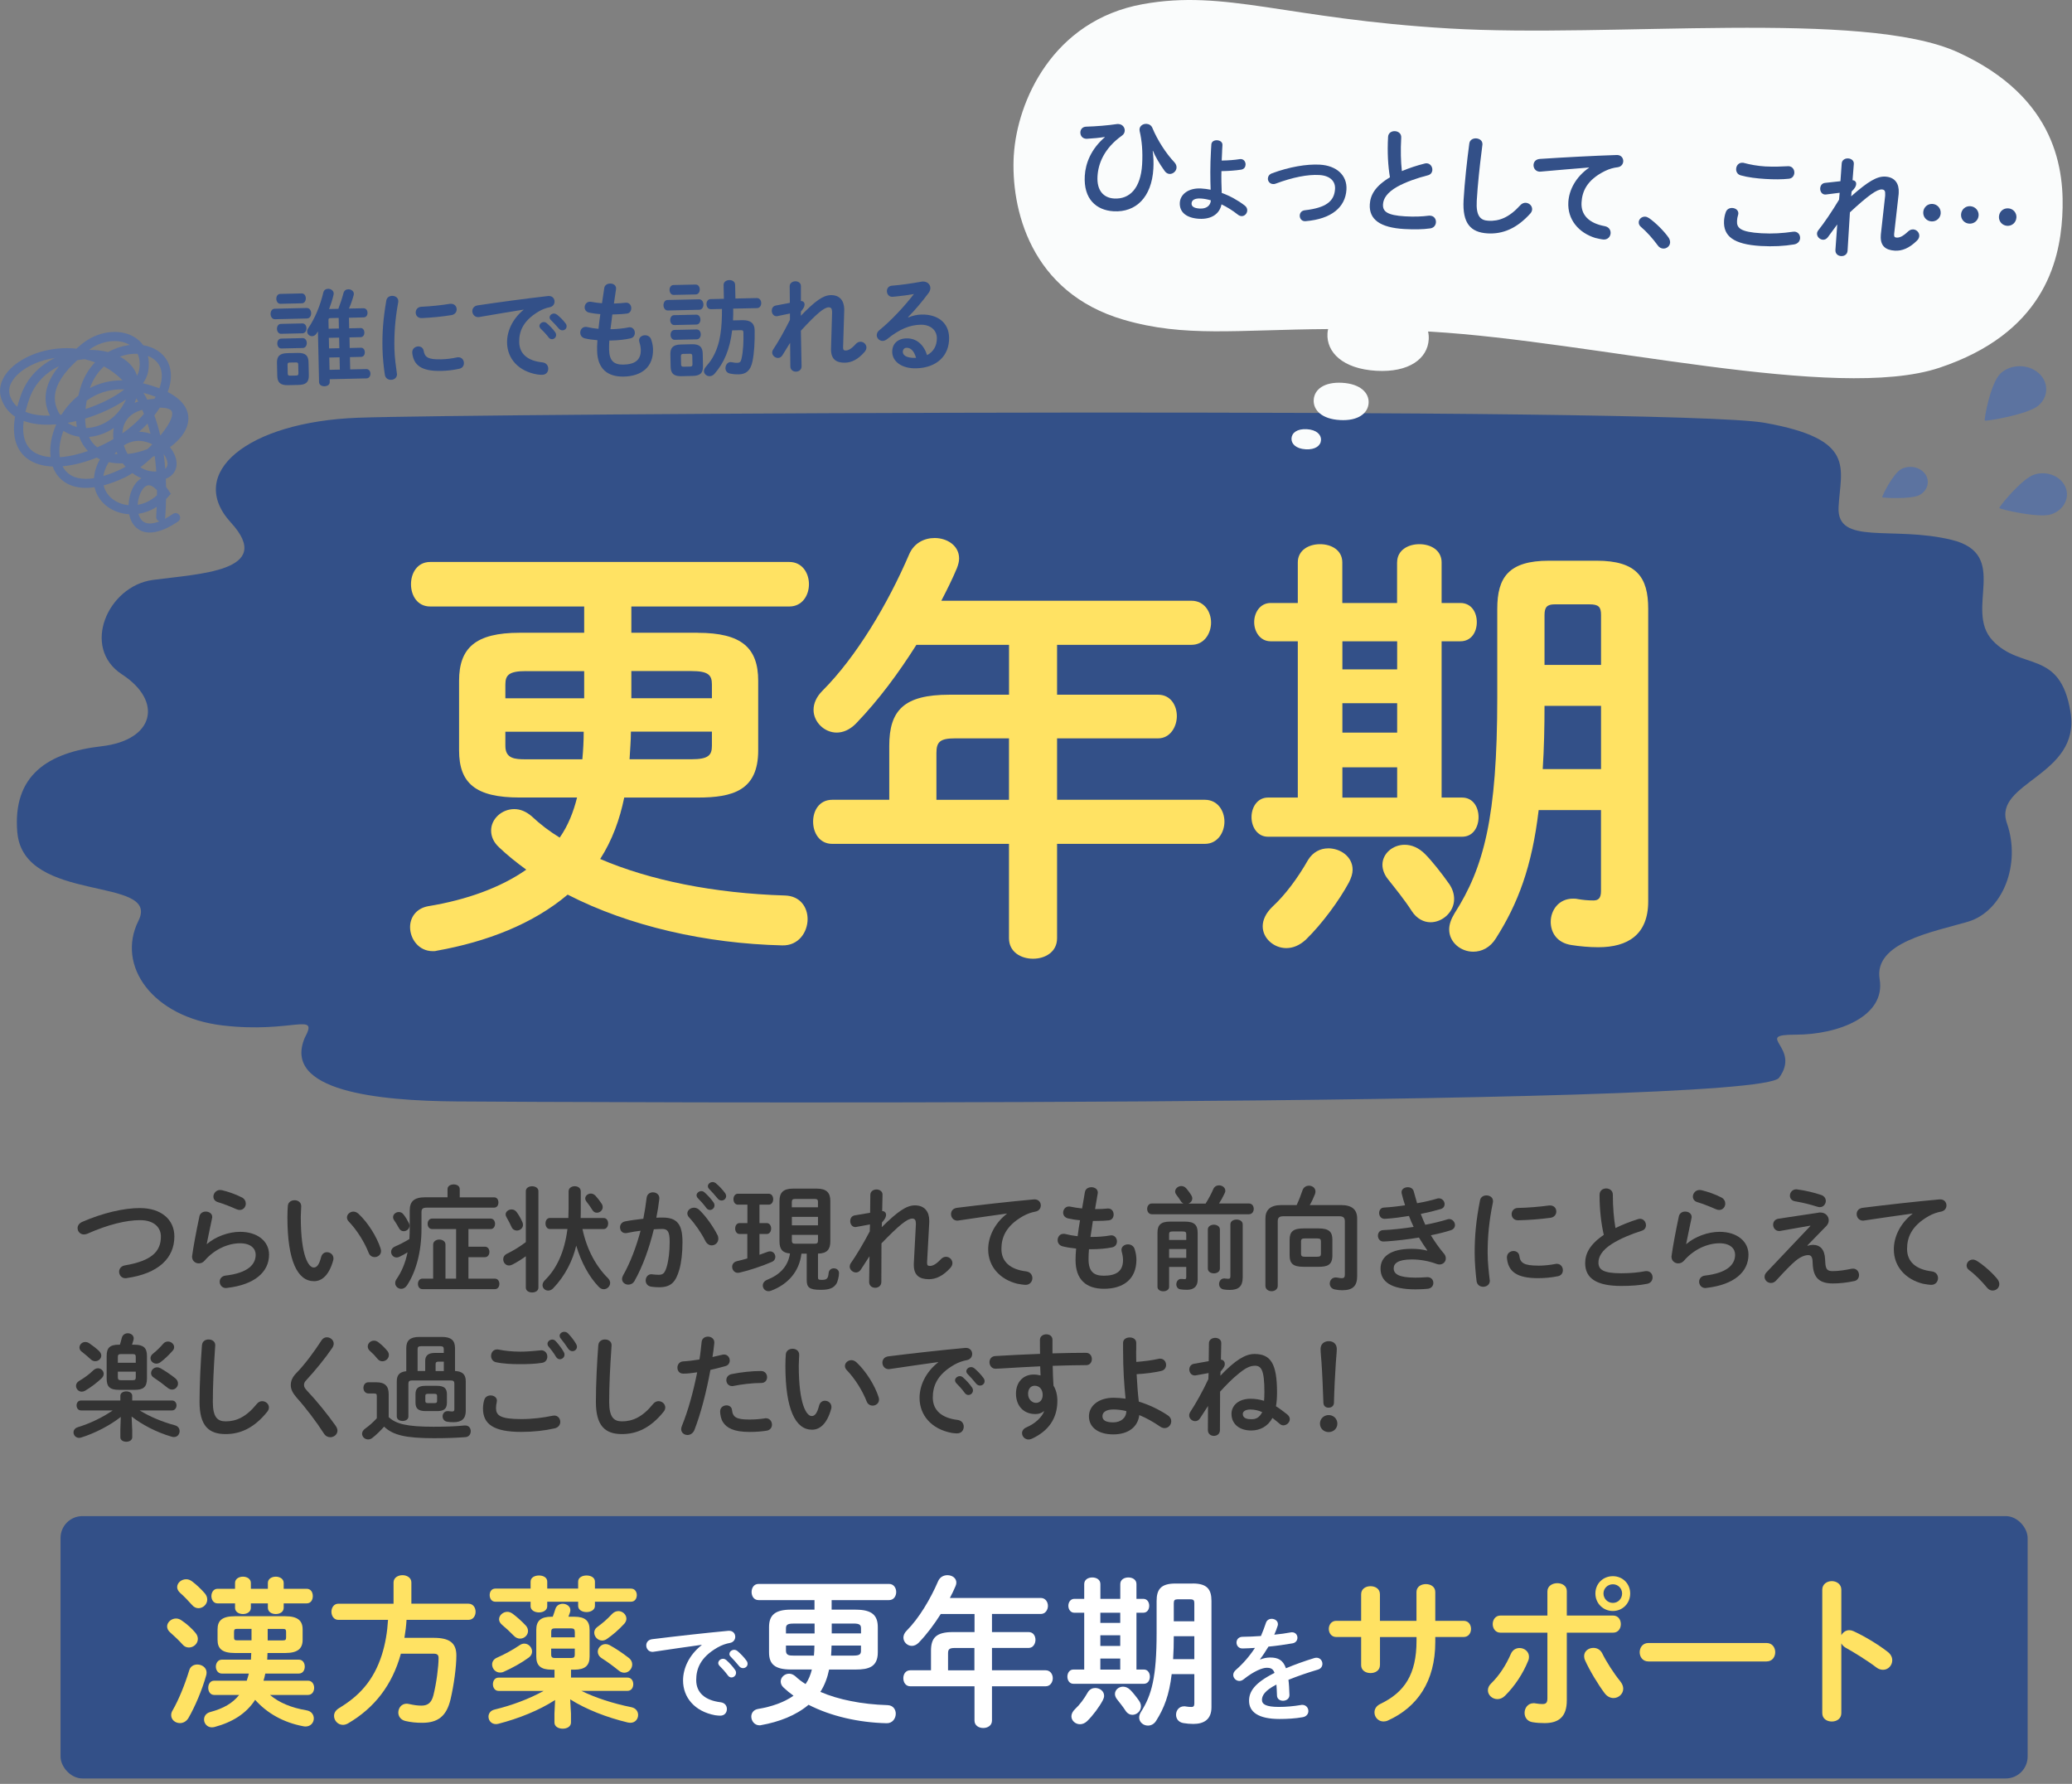 <?xml version="1.0" encoding="UTF-8"?><svg xmlns="http://www.w3.org/2000/svg" viewBox="0 0 474 408"><rect x="0" y="0" width="474" height="408" fill="#808080" stroke="none"/><defs><style>.d{fill:#fff;}.e{fill:#fafcfc;}.f{fill:#333;}.g{fill:#ffe263;}.h{fill:#335088;}.i{fill:#5c73a0;}</style></defs><g id="a"><g><g><path class="h" d="M3.96,190.4c-1.13-13.13,7.04-18.32,19.25-19.72,12.21-1.41,14.09-10.33,4.7-16.44-9.39-6.11-3.29-20.19,7.04-21.6,10.33-1.41,28.18-1.88,17.85-13.15-10.33-11.27,3.76-23.01,29.12-23.95,25.36-.94,300.64-2.59,321.77,1.16,21.13,3.76,17.38,10.33,16.91,19.25-.47,8.92,12.21,4.23,25.83,7.51,13.62,3.29,2.82,15.97,9.39,23.01,6.57,7.04,15.5,1.88,17.85,16.44,2.35,14.56-17.85,15.97-14.56,25.36,3.29,9.39-.94,20.19-8.92,22.54-7.98,2.35-21.6,4.7-20.19,13.15,1.41,8.45-9.39,12.68-19.25,12.68s1.41,2.82-3.76,9.86c-5.17,7.04-282.53,5.57-302.52,5.41-18-.14-39.92-2.35-34.75-14.56,3.29-6.11-2.82-.94-18.79-2.82-15.97-1.88-24.42-13.62-19.25-23.95,5.17-10.33-26.3-3.76-27.71-20.19Z"/><g><path class="g" d="M159.6,144.73c10.08,0,13.85,3.46,13.85,11v15.89c0,9.17-5.8,10.79-13.85,10.79h-16.8c-1.02,4.99-2.75,9.78-5.5,14.05,11.41,4.89,25.97,7.84,42.26,8.35,3.56,.1,5.19,2.75,5.19,5.4,0,2.95-2.04,6.11-5.8,6.01-17.41-.41-35.03-4.38-49.09-11.61-7.94,6.72-18.53,10.79-29.94,12.83-.31,.1-.61,.1-.92,.1-3.26,0-5.19-2.85-5.19-5.5,0-2.14,1.32-4.28,4.18-4.79,8.76-1.43,16.6-4.28,22.4-8.35-2.24-1.63-4.28-3.26-6.21-5.09-1.32-1.22-1.83-2.55-1.83-3.87,0-2.65,2.44-4.89,5.3-4.89,1.32,0,2.65,.51,3.97,1.63,1.94,1.83,4.07,3.46,6.42,4.89,1.93-2.75,3.16-5.91,3.97-9.17h-13.14c-10.08,0-13.85-3.26-13.85-10.79v-15.89c0-7.54,3.77-11,13.85-11h14.77v-6.01h-35.24c-2.95,0-4.38-2.55-4.38-5.09s1.43-5.09,4.38-5.09h82.18c2.95,0,4.48,2.55,4.48,5.09s-1.53,5.09-4.48,5.09h-36.15v6.01h15.17Zm-39.31,8.76c-3.87,0-4.68,.92-4.68,3.06v3.16h18.03v-6.21h-13.34Zm-4.68,13.85v3.26c0,2.95,2.24,3.06,4.68,3.06h12.93c.2-2.14,.31-4.18,.31-6.31h-17.92Zm28.72,0c0,2.14-.2,4.18-.31,6.31h14.16c3.87,0,4.68-.92,4.68-3.06v-3.26h-18.53Zm.1-7.64h18.43v-3.16c0-2.14-.81-3.06-4.68-3.06h-13.75v6.21Z"/><path class="g" d="M230.82,147.48h-21.18c-4.07,6.42-8.55,12.53-13.85,18.03-1.43,1.43-2.95,2.04-4.38,2.04-2.85,0-5.3-2.44-5.3-5.19,0-1.43,.61-2.95,2.04-4.38,7.74-7.74,14.97-19.86,19.86-31.26,1.12-2.55,3.46-3.67,5.8-3.67,2.85,0,5.6,1.73,5.6,4.68,0,.71-.2,1.43-.51,2.24-1.02,2.44-2.24,4.89-3.56,7.43h57.23c2.95,0,4.48,2.55,4.48,4.99s-1.53,5.09-4.48,5.09h-30.75v11.41h23.12c2.85,0,4.28,2.44,4.28,4.89s-1.53,5.09-4.28,5.09h-23.12v14.05h33.81c2.95,0,4.48,2.55,4.48,4.99s-1.53,5.09-4.48,5.09h-33.81v21.59c0,3.16-2.75,4.68-5.5,4.68s-5.5-1.53-5.5-4.68v-21.59h-40.43c-2.95,0-4.38-2.55-4.38-5.09s1.43-4.99,4.38-4.99h13.04v-12.32c0-8.15,3.36-11.71,13.75-11.71h13.65v-11.41Zm-12.32,21.39c-3.46,0-4.28,.81-4.28,3.36v10.69h16.6v-14.05h-12.32Z"/><path class="g" d="M319.61,128.64c0-2.85,2.55-4.18,5.09-4.18s5.09,1.32,5.09,4.18v9.27h4.28c2.55,0,3.77,2.14,3.77,4.38s-1.22,4.38-3.77,4.38h-4.28v35.74h4.68c2.55,0,3.77,2.24,3.77,4.48s-1.22,4.48-3.77,4.48h-44.4c-2.44,0-3.77-2.24-3.77-4.48s1.32-4.48,3.77-4.48h6.82v-35.74h-6.21c-2.44,0-3.77-2.24-3.77-4.38s1.32-4.38,3.77-4.38h6.21v-9.27c0-2.85,2.55-4.18,5.09-4.18s5.09,1.32,5.09,4.18v9.27h12.53v-9.27Zm-15.78,65.38c2.85,0,5.6,1.93,5.6,4.89,0,.92-.31,1.83-.81,2.85-2.24,4.18-6.21,9.57-9.88,13.14-1.43,1.32-2.95,1.94-4.48,1.94-2.85,0-5.4-2.24-5.4-4.99,0-1.43,.71-3.06,2.34-4.58,2.75-2.55,5.6-6.31,8.04-10.59,1.12-1.83,2.85-2.65,4.58-2.65Zm3.26-47.35v6.42h12.53v-6.42h-12.53Zm0,20.88h12.53v-6.72h-12.53v6.72Zm12.53,7.94h-12.53v6.93h12.53v-6.93Zm11.91,26.68c.81,1.22,1.12,2.34,1.12,3.46,0,2.95-2.65,5.3-5.4,5.3-1.53,0-3.16-.81-4.28-2.55-1.63-2.55-3.87-5.3-5.4-7.23-.92-1.12-1.32-2.34-1.32-3.36,0-2.55,2.34-4.58,5.09-4.58,1.53,0,3.16,.61,4.68,2.14,1.53,1.53,3.87,4.48,5.5,6.82Zm33.71-73.93c9.17,0,11.81,3.77,11.81,11v66.91c0,7.64-4.68,10.49-11.41,10.49-2.04,0-4.28-.2-6.21-.51-3.26-.51-4.68-2.85-4.68-5.3,0-2.65,1.83-5.3,5.09-5.3,.31,0,.71,0,1.12,.1,1.22,.2,2.24,.31,3.56,.31,1.12,0,1.73-.51,1.73-2.14v-18.53h-14.26c-1.53,13.04-4.79,21.49-9.78,29.33-1.32,2.14-3.26,3.06-5.19,3.06-2.85,0-5.5-2.14-5.5-5.09,0-1.12,.41-2.34,1.22-3.67,6.72-10.49,9.78-22,9.78-49.39v-20.27c0-7.23,2.65-11,11.81-11h10.9Zm1.02,33.2h-12.93c0,4.79-.1,9.67-.41,14.46h13.34v-14.46Zm-10.59-23.22c-1.73,0-2.34,.61-2.34,2.44v11.41h12.93v-11.41c0-1.83-.51-2.44-2.65-2.44h-7.94Z"/></g></g><g><path class="f" d="M32.05,276.3c4.68,0,7.84,2.51,7.84,6.5,0,4.99-3.71,8.49-10.89,9.51-.1,.03-.21,.03-.31,.03-.91,0-1.44-.73-1.44-1.49,0-.63,.42-1.28,1.31-1.44,6.11-1.04,8.25-3.16,8.25-6.61,0-2.01-1.51-3.74-4.75-3.74s-7.42,1.04-12.09,3.11c-.26,.1-.52,.16-.76,.16-.86,0-1.46-.68-1.46-1.44,0-.55,.31-1.1,1.07-1.44,4.7-2.04,9.48-3.16,13.25-3.16Z"/><path class="f" d="M47.33,284.53c1.99-1.72,4.99-2.8,7.58-2.8,4.1,0,6.64,2.25,6.64,5.2,0,4.02-3.32,6.9-9.61,7.63-.08,0-.16,.03-.24,.03-.91,0-1.44-.73-1.44-1.44,0-.65,.44-1.31,1.33-1.41,5.12-.6,6.9-2.53,6.9-4.78,0-1.36-1.07-2.61-3.58-2.61-2.77,0-5.9,1.41-8.1,3.97-.37,.44-.86,.63-1.33,.63-.78,0-1.54-.57-1.54-1.51,0-.1,0-.21,.03-.31,.26-1.93,.89-5.36,1.65-8.93,.16-.76,.81-1.1,1.44-1.1,.76,0,1.49,.44,1.49,1.23,0,.08,0,.18-.03,.26-.5,2.43-.94,4.41-1.23,5.93l.05,.03Zm7.99-10.68c.65,.34,.91,.89,.91,1.44,0,.73-.55,1.44-1.38,1.44-.24,0-.5-.05-.78-.18-1.36-.6-3-1.25-4.26-1.62-.68-.21-.99-.73-.99-1.25,0-.73,.6-1.52,1.54-1.52,.13,0,.29,.03,.44,.05,1.41,.34,3.16,.94,4.52,1.65Z"/><path class="f" d="M67.37,274.5c.78,0,1.54,.47,1.54,1.38,0,.37-.1,1.65-.1,2.46,0,9.14,1.85,11.55,2.95,11.55,.63,0,1.2-.42,1.7-2.38,.21-.78,.76-1.12,1.33-1.12,.76,0,1.49,.55,1.49,1.41,0,.16,0,.29-.05,.44-.97,3.5-2.64,4.78-4.39,4.78-3.79,0-6.09-4.68-6.09-14.6,0-1.2,.05-1.99,.1-2.66,.08-.84,.81-1.25,1.51-1.25Zm19.7,11.08c.08,.21,.1,.39,.1,.55,0,.86-.73,1.38-1.46,1.38-.55,0-1.12-.29-1.38-.99-.94-2.4-2.64-5.15-4.52-7.11-.31-.31-.44-.65-.44-.97,0-.73,.71-1.33,1.49-1.33,.37,0,.78,.16,1.15,.5,2.2,2.04,4.21,5.3,5.07,7.97Z"/><path class="f" d="M102.38,271.96c0-.73,.71-1.07,1.41-1.07s1.38,.34,1.38,1.07v1.88h7.86c.68,0,.99,.57,.99,1.18s-.31,1.18-.99,1.18h-15.33c-.99,0-1.28,.26-1.28,1.02v3.79c0,5.25-1.23,9.82-3.32,12.98-.37,.55-.86,.78-1.31,.78-.73,0-1.38-.57-1.38-1.31,0-.29,.08-.57,.29-.89,1.2-1.75,2.04-3.74,2.53-6.14-.6,.37-1.18,.68-1.8,.99-.26,.13-.5,.18-.71,.18-.73,0-1.25-.63-1.25-1.28,0-.47,.26-.94,.89-1.23,1.15-.5,2.25-1.07,3.29-1.7,.05-.84,.08-1.65,.08-2.48v-4.02c0-2.12,.97-3.06,3.61-3.06h5.04v-1.88Zm-8.83,7.81c.1,.21,.13,.39,.13,.57,0,.71-.65,1.25-1.33,1.25-.42,0-.81-.21-1.07-.68-.31-.6-.73-1.25-1.15-1.88-.16-.24-.21-.44-.21-.65,0-.65,.63-1.18,1.31-1.18,.39,0,.78,.16,1.07,.55,.5,.63,.91,1.33,1.25,2.01Zm13.61,5.36h3.76c.71,0,1.04,.6,1.04,1.2s-.34,1.2-1.04,1.2h-3.76v4.91h6.06c.68,0,1.02,.6,1.02,1.2s-.34,1.2-1.02,1.2h-16.59c-.68,0-1.02-.6-1.02-1.2s.34-1.2,1.02-1.2h2.46v-7.79c0-.76,.71-1.15,1.41-1.15s1.41,.39,1.41,1.15v7.79h2.43v-11.34h-5.49c-.68,0-1.02-.6-1.02-1.2s.34-1.2,1.02-1.2h13.38c.68,0,1.02,.6,1.02,1.2s-.34,1.2-1.02,1.2h-5.07v4.02Z"/><path class="f" d="M120.29,287.32c-.99,.71-2.17,1.46-3.13,1.93-.26,.13-.5,.18-.73,.18-.78,0-1.31-.71-1.31-1.41,0-.5,.26-.99,.86-1.28,1.36-.65,2.95-1.62,4.31-2.66v-11.65c0-.76,.73-1.12,1.44-1.12s1.44,.37,1.44,1.12v22.05c0,.76-.71,1.12-1.44,1.12s-1.44-.37-1.44-1.12v-7.16Zm-.78-7.79c.1,.21,.13,.42,.13,.63,0,.76-.71,1.28-1.41,1.28-.47,0-.97-.26-1.2-.81-.31-.71-.81-1.62-1.15-2.22-.13-.24-.21-.44-.21-.65,0-.65,.65-1.15,1.36-1.15,.42,0,.86,.18,1.18,.63,.5,.68,.94,1.46,1.31,2.3Zm13.74,1.57c.99,4.68,3.08,8.49,5.83,11.23,.34,.34,.5,.73,.5,1.07,0,.78-.68,1.46-1.46,1.46-.37,0-.78-.16-1.15-.55-2.25-2.35-4.02-5.62-5.15-9.43-.78,3.37-2.53,6.92-5.28,9.77-.37,.37-.76,.52-1.15,.52-.68,0-1.28-.55-1.28-1.23,0-.37,.16-.76,.55-1.15,2.74-2.69,4.49-6.53,5.15-11.7h-4c-.68,0-1.02-.63-1.02-1.28s.34-1.25,1.02-1.25h4.21c.03-.68,.05-1.38,.05-2.06v-4.02c0-.78,.71-1.18,1.41-1.18s1.38,.39,1.38,1.18v4.08c0,.68,0,1.33-.03,2.01h5.25c.71,0,1.04,.63,1.04,1.25s-.34,1.28-1.04,1.28h-4.83Zm4.39-5.8c.18,.29,.24,.55,.24,.78,0,.76-.68,1.28-1.33,1.28-.39,0-.78-.18-1.02-.6-.37-.6-.86-1.31-1.36-1.93-.18-.23-.29-.5-.29-.73,0-.6,.6-1.12,1.28-1.12,.37,0,.73,.16,1.07,.5,.44,.47,1.04,1.25,1.41,1.83Z"/><path class="f" d="M145.15,292.97c-.34,.6-.89,.84-1.41,.84-.76,0-1.44-.52-1.44-1.31,0-.23,.08-.52,.24-.81,1.65-2.9,3-6.48,4-10.21-1.07,.13-2.12,.31-3.11,.52-.11,.03-.24,.03-.34,.03-.81,0-1.25-.65-1.25-1.33,0-.6,.37-1.2,1.18-1.36,1.33-.26,2.77-.44,4.15-.6,.31-1.59,.57-3.21,.76-4.81,.11-.84,.76-1.23,1.44-1.23,.73,0,1.46,.47,1.46,1.31v.18c-.16,1.41-.39,2.87-.68,4.31,.52-.03,.99-.03,1.41-.03,3.34,0,4.57,1.52,4.57,5.62,0,2.46-.26,4.65-.71,6.24-.84,3-2.01,4.08-4.65,4.08-.63,0-1.28-.05-1.78-.13-.89-.13-1.28-.78-1.28-1.41,0-.73,.47-1.44,1.33-1.44,.05,0,.13,.03,.21,.03,.5,.05,.89,.1,1.44,.1,.91,0,1.38-.29,1.83-1.83,.44-1.49,.68-3.53,.68-5.67,0-2.35-.44-2.98-1.7-2.98-.57,0-1.23,.03-1.93,.08-1.04,4.31-2.56,8.54-4.42,11.81Zm18.97-10.55c.16,.31,.21,.63,.21,.89,0,.91-.73,1.52-1.52,1.52-.52,0-1.07-.29-1.44-.99-.94-1.88-2.33-3.89-3.71-5.38-.29-.31-.42-.65-.42-.94,0-.73,.73-1.31,1.52-1.31,.42,0,.84,.16,1.2,.5,1.65,1.57,3.27,3.97,4.15,5.72Zm-4.78-9.01c0-.52,.52-.99,1.1-.99,.23,0,.5,.08,.73,.29,.71,.63,1.49,1.46,2.04,2.27,.18,.24,.24,.47,.24,.71,0,.58-.5,1.04-1.04,1.04-.31,0-.63-.16-.86-.5-.63-.86-1.33-1.62-1.93-2.22-.18-.21-.26-.42-.26-.6Zm2.59-2.09c0-.52,.5-.97,1.1-.97,.26,0,.52,.1,.78,.31,.68,.58,1.46,1.38,2.01,2.14,.21,.26,.29,.52,.29,.78,0,.58-.5,.99-1.04,.99-.31,0-.65-.13-.91-.47-.6-.76-1.33-1.54-1.93-2.17-.21-.21-.29-.42-.29-.63Z"/><path class="f" d="M170.98,282.23h-1.78c-.68,0-1.02-.63-1.02-1.25s.34-1.25,1.02-1.25h1.78v-4.21h-2.17c-.68,0-1.02-.63-1.02-1.25s.34-1.25,1.02-1.25h7.05c.68,0,1.02,.63,1.02,1.25s-.34,1.25-1.02,1.25h-2.12v4.21h1.65c.68,0,1.02,.63,1.02,1.25s-.34,1.25-1.02,1.25h-1.65v4.75c.68-.24,1.31-.47,1.88-.68,.18-.08,.37-.1,.55-.1,.73,0,1.2,.63,1.2,1.25,0,.47-.24,.91-.78,1.15-2.22,.97-5.28,1.99-7.42,2.46-.13,.03-.24,.05-.37,.05-.81,0-1.31-.71-1.31-1.38,0-.55,.34-1.1,1.07-1.28,.71-.16,1.54-.39,2.4-.63v-5.59Zm12.36,4.49c-.5,4.21-3.19,7.05-6.9,8.46-.24,.08-.44,.13-.63,.13-.78,0-1.31-.63-1.31-1.31,0-.5,.31-1.02,1.02-1.31,2.79-1.1,4.75-2.98,5.2-6.01-1.78-.13-2.4-1.04-2.4-2.77v-9.27c0-1.88,.89-2.79,3.06-2.79h5.51c2.14,0,3.06,.91,3.06,2.79v9.27c0,1.85-.76,2.77-2.82,2.8v5.46c0,.44,.11,.55,.89,.55,1.07,0,1.44-.26,1.54-1.57,.08-.73,.63-1.07,1.18-1.07,.6,0,1.2,.37,1.2,1.1s-.31,2.01-.63,2.46c-.57,.84-1.38,1.36-3.55,1.36-2.74,0-3.21-.63-3.21-2.3v-5.98h-1.2Zm3.79-11.78c0-.55-.18-.73-.76-.73h-4.47c-.57,0-.76,.18-.76,.73v1.18h5.98v-1.18Zm-5.98,5.3h5.98v-1.93h-5.98v1.93Zm5.22,4.21c.57,0,.76-.18,.76-.71v-1.31h-5.98v1.31c0,.52,.18,.71,.76,.71h4.47Z"/><path class="f" d="M201.74,280.64c3.63-3.58,5.64-4.96,7.55-4.96,2.27,0,3.29,1.49,3.29,3.5v.37l-.5,9.2v.1c0,.55,.21,.68,.65,.68,.55,0,1.31-.26,2.51-1.54,.37-.39,.78-.55,1.18-.55,.78,0,1.46,.65,1.46,1.44,0,.34-.13,.73-.47,1.1-1.67,1.85-3.32,2.59-4.91,2.59-2.22,0-3.45-.94-3.45-3.24v-.37l.47-8.88v-.26c0-.78-.24-1.12-.84-1.12-1.1,0-3,1.49-7.03,5.67l-.03,8.83c0,.89-.71,1.33-1.41,1.33s-1.38-.44-1.38-1.33l.08-5.88-1.99,3.06c-.29,.44-.71,.65-1.1,.65-.73,0-1.44-.63-1.44-1.36,0-.23,.08-.5,.23-.73,1.28-1.83,2.82-4.39,4.36-7.31l.05-1.59-3.11,.57c-.08,.03-.16,.03-.24,.03-.76,0-1.17-.71-1.17-1.36,0-.6,.31-1.18,1.02-1.31l3.53-.6,.05-4.1c0-.81,.73-1.23,1.41-1.23s1.41,.42,1.38,1.23l-.08,3.71c.65,.03,.89,.47,.89,.84,0,.47-.18,.94-.94,1.78l-.05,1.07Z"/><path class="f" d="M230.33,277.55c-3.13,.42-7.29,1.04-11.05,1.59-.1,.03-.18,.03-.26,.03-.94,0-1.46-.76-1.46-1.49,0-.68,.42-1.31,1.36-1.44,5.43-.68,12.17-1.44,17.61-1.93h.16c.91,0,1.41,.68,1.41,1.38,0,.63-.39,1.25-1.2,1.41-.91,.16-1.91,.5-2.87,1.04-4.08,2.32-4.94,5.04-4.94,7.52,0,2.9,2.01,4.68,5.67,5.12,.97,.13,1.41,.84,1.41,1.54,0,.78-.57,1.54-1.54,1.54-.39,0-1.46-.16-1.93-.26-3.87-.97-6.64-3.84-6.64-7.86,0-2.74,1.33-5.83,4.28-8.15v-.05Z"/><path class="f" d="M250.51,276.53h.18c1.02,0,1.88-.05,2.69-.13h.13c.84,0,1.25,.68,1.25,1.38,0,.65-.37,1.25-1.12,1.33-.81,.08-1.59,.13-2.9,.13h-.73c-.16,1.23-.37,2.43-.55,3.66h.42c1.38,0,2.93-.13,4.1-.34,.08-.03,.18-.03,.26-.03,.81,0,1.28,.71,1.28,1.38,0,.63-.34,1.23-1.12,1.38-1.25,.26-3.03,.42-4.55,.42h-.73c-.08,.91-.1,1.65-.1,2.27,0,2.82,1.18,3.79,3.47,3.79,2.87,0,4.42-1.02,4.42-3.6,0-.6-.13-1.33-.31-1.93-.03-.13-.05-.26-.05-.39,0-.78,.73-1.25,1.49-1.25,.65,0,1.31,.34,1.54,1.12,.26,.81,.39,1.62,.39,2.4,0,4.47-3.03,6.64-7.42,6.64-4.07,0-6.5-2.09-6.5-6.56,0-.78,.03-1.62,.13-2.64-1.23-.13-2.25-.29-3.13-.52-.76-.21-1.1-.81-1.1-1.41,0-.73,.5-1.44,1.33-1.44,.16,0,.31,0,.47,.05,.81,.21,1.7,.37,2.77,.5,.16-1.23,.34-2.43,.55-3.66-1.02-.08-1.93-.23-2.74-.42-.78-.18-1.12-.76-1.12-1.31,0-.73,.52-1.41,1.33-1.41,.1,0,.21,0,.31,.03,.84,.18,1.7,.31,2.69,.42l.65-3.76c.13-.76,.81-1.1,1.49-1.1,.73,0,1.46,.42,1.46,1.23,0,.08,0,.16-.03,.26l-.6,3.5Z"/><path class="f" d="M275.81,275.25c.73-1.15,1.28-2.22,1.75-3.29,.26-.6,.78-.86,1.31-.86,.73,0,1.44,.5,1.44,1.23,0,.18-.05,.39-.16,.6-.39,.84-.81,1.59-1.28,2.32h6.84c.73,0,1.1,.6,1.1,1.23s-.37,1.23-1.1,1.23h-22.21c-.71,0-1.07-.63-1.07-1.23s.37-1.23,1.07-1.23h7.26c-.26-.1-.5-.29-.65-.57-.31-.47-.65-1.02-1.02-1.46-.18-.24-.26-.5-.26-.71,0-.68,.68-1.25,1.41-1.25,.39,0,.81,.16,1.15,.55,.44,.52,.78,.99,1.12,1.52,.16,.26,.24,.52,.24,.76,0,.55-.39,.99-.86,1.18h3.92Zm-4.65,4.15c2.09,0,2.82,.81,2.82,2.53v10.76c0,1.59-.94,2.3-2.43,2.3-.58,0-1.02-.03-1.51-.1-.65-.1-.94-.63-.94-1.15,0-.6,.39-1.23,1.07-1.23h.16c.21,.03,.42,.05,.65,.05,.29,0,.39-.1,.39-.47v-2.33h-3.92v4.55c0,.68-.65,1.02-1.33,1.02s-1.33-.34-1.33-1.02v-12.38c0-1.72,.73-2.53,2.82-2.53h3.55Zm-2.9,2.25c-.65,0-.81,.16-.81,.63v1.31h3.92v-1.31c0-.47-.16-.63-.81-.63h-2.3Zm3.11,4.02h-3.92v2.01h3.92v-2.01Zm4.94-4.47c0-.73,.71-1.1,1.38-1.1s1.38,.37,1.38,1.1v8.93c0,.73-.68,1.1-1.38,1.1s-1.38-.37-1.38-1.1v-8.93Zm7.97,11.05c0,1.93-.94,2.77-2.95,2.77-.55,0-.84-.03-1.33-.1-.78-.1-1.12-.68-1.12-1.25,0-.63,.42-1.28,1.18-1.28,.08,0,.18,0,.26,.03,.24,.03,.47,.05,.63,.05,.39,0,.52-.1,.52-.6v-11.83c0-.76,.71-1.12,1.41-1.12s1.41,.37,1.41,1.12v12.23Z"/><path class="f" d="M296.62,275.62c.52-1.1,.94-2.17,1.33-3.34,.26-.78,.89-1.1,1.49-1.1,.76,0,1.49,.5,1.49,1.33,0,.16-.03,.37-.1,.57-.34,.86-.73,1.72-1.2,2.53h7.16c2.59,0,3.68,1.12,3.68,3.08v13.19c0,2.27-1.04,3.21-3.4,3.21-.55,0-1.15-.05-1.72-.18-.78-.16-1.15-.76-1.15-1.33,0-.73,.5-1.41,1.36-1.41,.11,0,.21,0,.34,.03,.42,.08,.76,.13,1.07,.13,.47,0,.68-.18,.68-.81v-12.2c0-.71-.26-1.15-1.25-1.15h-12.85c-.99,0-1.25,.44-1.25,1.15v14.76c0,.81-.71,1.23-1.41,1.23s-1.41-.42-1.41-1.23v-15.39c0-1.96,1.1-3.08,3.68-3.08h3.47Zm1.59,14.11c-2.43,0-3.19-.78-3.19-2.59v-3.6c0-1.8,.76-2.59,3.19-2.59h3.4c2.43,0,3.19,.78,3.19,2.59v3.6c0,2.22-1.2,2.59-3.19,2.59h-3.4Zm3.08-2.3c.73,0,.89-.18,.89-.71v-2.77c0-.52-.16-.71-.89-.71h-2.77c-.73,0-.89,.18-.89,.71v2.77c0,.63,.31,.71,.89,.71h2.77Z"/><path class="f" d="M326.53,285.99c-.57-.81-1.25-1.83-1.93-2.95-2.59,.44-5.17,.71-7.16,.86-.37,.03-.84,.05-.97,.05-.81,0-1.25-.68-1.25-1.33s.39-1.25,1.2-1.28c2.27-.1,4.65-.39,6.97-.73-.39-.84-.76-1.67-1.07-2.51-1.93,.31-3.42,.52-5.07,.63-.08,0-.31,.03-.52,.03-.76,0-1.23-.63-1.23-1.33,0-.63,.37-1.23,1.12-1.25,1.41-.08,3.11-.26,4.81-.52-.29-.89-.55-1.78-.76-2.64-.03-.1-.05-.24-.05-.34,0-.76,.73-1.15,1.44-1.15,.6,0,1.2,.29,1.36,.97,.24,.89,.5,1.8,.76,2.69,1.75-.31,3.34-.68,4.52-1.04,.16-.05,.31-.08,.47-.08,.78,0,1.31,.68,1.31,1.33,0,.47-.26,.94-.89,1.12-1.31,.39-2.87,.78-4.57,1.12,.31,.84,.68,1.67,1.04,2.48,1.88-.37,3.6-.78,5.04-1.23,.16-.05,.29-.08,.42-.08,.78,0,1.33,.71,1.33,1.38,0,.47-.29,.97-.97,1.18-1.31,.42-2.85,.81-4.55,1.15,.89,1.46,1.93,2.95,3.03,4.23,.29,.34,.39,.71,.39,1.07,0,.73-.58,1.38-1.44,1.38-.21,0-.44-.05-.68-.13-1.83-.68-3.79-1.02-5.67-1.02-3.21,0-4.13,.94-4.13,2.04,0,1.25,1.12,2.12,4.94,2.12,1.07,0,1.46-.03,2.25-.08,.16,0,.39-.03,.5-.03,.94,0,1.38,.65,1.38,1.33,0,.63-.44,1.25-1.31,1.33-.73,.08-1.67,.13-2.8,.13-5.51,0-7.97-1.72-7.97-4.75,0-2.69,2.25-4.52,7.11-4.52,1.41,0,2.64,.16,3.55,.42l.03-.05Z"/><path class="f" d="M340.04,273.4c.76,0,1.51,.44,1.51,1.33,0,.08,0,.18-.03,.29-.89,4.28-1.2,7.84-1.2,11.55,0,2.17,.29,4.6,.47,6.14,0,.08,.03,.16,.03,.21,0,.89-.76,1.38-1.51,1.38-.71,0-1.38-.39-1.52-1.28-.21-1.67-.44-4.26-.44-6.45,0-3.89,.31-7.42,1.23-12.07,.16-.76,.81-1.1,1.46-1.1Zm11.86,16.07c1.18,0,2.61-.13,3.94-.39,.11-.03,.21-.03,.31-.03,.89,0,1.38,.73,1.38,1.46,0,.6-.34,1.23-1.15,1.38-1.54,.31-3.08,.44-4.52,.44-4.83,0-6.84-1.46-7.13-4.62v-.13c0-.94,.76-1.46,1.51-1.46,.63,0,1.23,.37,1.33,1.12,.23,1.62,1.04,2.22,4.31,2.22Zm2.72-13.77c.92,0,1.41,.68,1.41,1.38,0,.65-.42,1.31-1.33,1.44-2.3,.31-4.89,.52-7.37,.57-1.02,.03-1.52-.68-1.52-1.41,0-.68,.47-1.38,1.41-1.41,2.43-.05,4.91-.26,7.18-.57h.21Z"/><path class="f" d="M365.93,273.22c0-.94,.76-1.41,1.51-1.41s1.52,.47,1.52,1.41c0,2.93,.24,5.54,.6,7.65,1.59-.78,3.37-1.49,5.15-2.04,.16-.05,.31-.08,.47-.08,.81,0,1.36,.73,1.36,1.46,0,.55-.29,1.07-.97,1.28-2.33,.73-4.94,1.8-6.87,3.03-2.25,1.46-3.03,2.9-3.03,4.23,0,1.62,1.07,2.46,5.22,2.46,2.09,0,3.94-.18,5.41-.47,.13-.03,.24-.03,.34-.03,.92,0,1.41,.71,1.41,1.44,0,.65-.37,1.28-1.18,1.46-1.78,.37-3.79,.5-6.01,.5-5.49,0-8.23-1.67-8.23-5.2,0-2.14,.99-4.26,4.26-6.48-.58-2.51-.97-5.62-.97-9.22Z"/><path class="f" d="M385.77,284.53c1.99-1.72,4.99-2.8,7.58-2.8,4.1,0,6.64,2.25,6.64,5.2,0,4.02-3.32,6.9-9.61,7.63-.08,0-.16,.03-.24,.03-.91,0-1.44-.73-1.44-1.44,0-.65,.44-1.31,1.33-1.41,5.12-.6,6.9-2.53,6.9-4.78,0-1.36-1.07-2.61-3.58-2.61-2.77,0-5.9,1.41-8.1,3.97-.37,.44-.86,.63-1.33,.63-.78,0-1.54-.57-1.54-1.51,0-.1,0-.21,.03-.31,.26-1.93,.89-5.36,1.65-8.93,.16-.76,.81-1.1,1.44-1.1,.76,0,1.49,.44,1.49,1.23,0,.08,0,.18-.03,.26-.5,2.43-.94,4.41-1.23,5.93l.05,.03Zm7.99-10.68c.65,.34,.92,.89,.92,1.44,0,.73-.55,1.44-1.38,1.44-.24,0-.5-.05-.78-.18-1.36-.6-3-1.25-4.26-1.62-.68-.21-.99-.73-.99-1.25,0-.73,.6-1.52,1.54-1.52,.13,0,.29,.03,.44,.05,1.41,.34,3.16,.94,4.52,1.65Z"/><path class="f" d="M416.03,277.34c.13-.03,.26-.03,.39-.03,1.2,0,1.93,.86,1.93,1.78,0,.44-.16,.89-.52,1.28l-4.36,4.47,.05,.08c.42-.13,.81-.21,1.18-.21,1.7,0,2.72,1.04,2.82,3.32l.03,.55c.08,1.65,.39,2.14,1.7,2.14s2.82-.23,4.21-.52c.16-.03,.29-.05,.44-.05,.89,0,1.38,.73,1.38,1.46,0,.63-.34,1.23-1.07,1.38-1.78,.39-3.45,.55-4.91,.55-3.03,0-4.49-1.23-4.62-4.52l-.03-.6c-.05-.97-.39-1.36-.97-1.36-.78,0-1.7,.34-2.85,1.25-.94,.76-2.4,2.25-4.52,4.57-.37,.39-.76,.55-1.18,.55-.78,0-1.46-.63-1.46-1.38,0-.37,.13-.76,.5-1.12l9.98-10.53-.03-.08-6.82,1.2c-.1,.03-.21,.03-.29,.03-.86,0-1.38-.73-1.38-1.44,0-.63,.37-1.25,1.23-1.38l9.17-1.38Zm.58-4.05c.73,.26,1.07,.81,1.07,1.36,0,.73-.55,1.44-1.36,1.44-.18,0-.37-.03-.58-.1-1.51-.5-3.47-.97-5.04-1.23-.86-.13-1.23-.71-1.23-1.31,0-.71,.55-1.44,1.46-1.44,.08,0,.18,0,.26,.03,1.72,.21,3.87,.73,5.41,1.25Z"/><path class="f" d="M437.51,277.55c-3.13,.42-7.29,1.04-11.05,1.59-.1,.03-.18,.03-.26,.03-.94,0-1.46-.76-1.46-1.49,0-.68,.42-1.31,1.36-1.44,5.43-.68,12.17-1.44,17.61-1.93h.16c.91,0,1.41,.68,1.41,1.38,0,.63-.39,1.25-1.2,1.41-.91,.16-1.91,.5-2.87,1.04-4.08,2.32-4.94,5.04-4.94,7.52,0,2.9,2.01,4.68,5.67,5.12,.97,.13,1.41,.84,1.41,1.54,0,.78-.57,1.54-1.54,1.54-.39,0-1.46-.16-1.93-.26-3.87-.97-6.64-3.84-6.64-7.86,0-2.74,1.33-5.83,4.28-8.15v-.05Z"/><path class="f" d="M449.9,289.44c0-.71,.6-1.36,1.41-1.36,.29,0,.6,.1,.91,.29,1.46,.89,3.47,2.64,4.68,4.13,.34,.42,.47,.84,.47,1.2,0,.84-.71,1.46-1.52,1.46-.44,0-.91-.18-1.28-.65-1.2-1.46-2.79-3.06-4.08-4-.44-.31-.6-.71-.6-1.07Z"/><path class="f" d="M30.25,326.94v1.78c0,.68-.68,1.02-1.36,1.02s-1.36-.34-1.36-1.02v-1.78l.1-2.87c-2.51,1.96-5.88,3.71-9.04,4.7-.18,.05-.34,.08-.52,.08-.76,0-1.25-.63-1.25-1.25,0-.47,.29-.97,.97-1.18,2.67-.81,5.62-2.19,7.99-3.84h-7.24c-.68,0-1.02-.57-1.02-1.15s.34-1.12,1.02-1.12h8.99v-1.07c0-.68,.68-1.02,1.36-1.02s1.36,.34,1.36,1.02v1.07h9.09c.71,0,1.04,.58,1.04,1.12s-.34,1.15-1.04,1.15h-7.39c2.3,1.41,5.2,2.64,8.07,3.4,.76,.21,1.07,.78,1.07,1.33,0,.68-.47,1.36-1.31,1.36-.16,0-.31-.03-.5-.08-3.45-.99-6.82-2.77-9.17-4.62l.13,2.98Zm-11.55-8.65c-.76,0-1.31-.65-1.31-1.33,0-.42,.21-.84,.71-1.12,1.23-.73,2.4-1.59,3.24-2.43,.37-.34,.73-.47,1.07-.47,.73,0,1.31,.6,1.31,1.28,0,.31-.13,.65-.44,.97-1.02,.97-2.33,2.01-3.79,2.87-.29,.16-.55,.23-.78,.23Zm-.52-10.11c0-.65,.58-1.25,1.33-1.25,.29,0,.6,.08,.91,.29,.81,.55,1.62,1.18,2.17,1.7,.39,.37,.58,.76,.58,1.12,0,.71-.65,1.28-1.38,1.28-.31,0-.68-.1-.99-.39-.71-.65-1.33-1.2-2.12-1.8-.37-.26-.5-.6-.5-.94Zm9.04,9.69c-2.19,0-2.82-.78-2.82-2.59v-5.15c0-1.8,.65-2.59,2.82-2.59h.21c.16-.5,.29-.99,.42-1.51,.18-.76,.78-1.1,1.38-1.1,.68,0,1.36,.44,1.36,1.18,0,.1-.03,.21-.05,.34-.1,.39-.24,.76-.34,1.1h.57c2.09,0,2.85,.76,2.85,2.56v5.17c0,2.01-.89,2.59-2.82,2.59h-3.58Zm3.84-7.5c0-.5-.13-.68-.73-.68h-2.64c-.6,0-.73,.18-.73,.68v1.31h4.1v-1.31Zm-.73,5.3c.6,0,.73-.18,.73-.68v-1.28h-4.1v1.28c0,.55,.21,.68,.73,.68h2.64Zm5.43-3.79c-.73,0-1.33-.6-1.33-1.25,0-.37,.18-.73,.58-1.04,.81-.65,1.59-1.41,2.32-2.25,.31-.37,.71-.52,1.1-.52,.73,0,1.41,.6,1.41,1.28,0,.29-.1,.57-.37,.86-.91,1.02-1.86,1.93-2.79,2.61-.31,.21-.6,.31-.92,.31Zm-1.2,2.17c0-.68,.6-1.33,1.38-1.33,.26,0,.52,.08,.81,.23,1.02,.57,2.3,1.44,3.32,2.25,.47,.37,.65,.81,.65,1.23,0,.73-.6,1.38-1.36,1.38-.34,0-.68-.13-1.04-.42-.99-.81-2.12-1.65-3.11-2.3-.47-.29-.65-.65-.65-1.04Z"/><path class="f" d="M46.21,307.66c.05-.89,.78-1.31,1.51-1.31,.78,0,1.52,.44,1.52,1.31,0,.29-.05,.97-.08,1.25-.26,3.87-.47,7.86-.47,11.73,0,3.5,1.07,4.44,2.93,4.44,2.43,0,4.7-.99,7.11-3.97,.37-.47,.84-.65,1.25-.65,.81,0,1.54,.63,1.54,1.44,0,.31-.1,.63-.37,.97-2.98,3.71-6.14,5.12-9.54,5.12-3.89,0-5.96-1.93-5.96-7.37,0-4.15,.26-9.12,.55-12.96Z"/><path class="f" d="M74.77,305.85c.78,0,1.57,.6,1.57,1.46,0,.29-.1,.6-.31,.94-1.59,2.35-3.92,5.2-5.93,7.37-.42,.44-.55,.73-.55,1.15,0,.44,.21,.76,.63,1.23,2.33,2.46,4.68,5.38,6.63,8.12,.26,.39,.39,.76,.39,1.07,0,.89-.81,1.52-1.65,1.52-.55,0-1.07-.26-1.46-.86-1.67-2.61-4.08-5.8-6.19-8.15-.94-1.07-1.38-1.96-1.38-2.9,0-.86,.29-1.75,1.23-2.72,2.01-2.04,4.18-5.02,5.8-7.52,.31-.5,.78-.71,1.23-.71Z"/><path class="f" d="M88.91,324.09c1.65,1.59,4.21,2.22,10.27,2.22,2.74,0,5.12-.08,7.08-.29h.18c.84,0,1.25,.65,1.25,1.31s-.39,1.31-1.25,1.36c-2.04,.16-4.42,.24-7.18,.24-6.56,0-9.38-.73-11.39-2.64-.84,.94-1.83,1.93-2.74,2.61-.31,.24-.63,.31-.92,.31-.76,0-1.38-.6-1.38-1.31,0-.39,.24-.84,.76-1.2,.86-.6,1.8-1.44,2.61-2.33v-5.07c0-.44-.08-.6-.76-.6h-1.15c-.76,0-1.15-.65-1.15-1.28s.39-1.28,1.15-1.28h1.78c2.04,0,2.85,.91,2.85,2.72v5.22Zm-.34-15.18c.29,.34,.39,.68,.39,.99,0,.81-.71,1.44-1.49,1.44-.39,0-.78-.16-1.12-.57-.5-.63-.99-1.15-1.72-1.8-.37-.31-.5-.68-.5-1.02,0-.71,.63-1.33,1.41-1.33,.34,0,.68,.1,1.02,.37,.81,.6,1.46,1.28,2.01,1.93Zm15.52,4.65c1.72,.08,2.46,.81,2.46,2.35v6.77c0,1.8-.94,2.59-2.79,2.59-.63,0-.92-.03-1.41-.1-.76-.1-1.1-.68-1.1-1.23,0-.6,.42-1.2,1.12-1.2h.18c.42,.05,.63,.08,.89,.08,.37,0,.5-.13,.5-.52v-5.85c0-.52-.21-.73-.84-.73h-8.83c-.63,0-.84,.21-.84,.73v7.5c0,.71-.65,1.04-1.33,1.04s-1.33-.34-1.33-1.04v-8.02c0-1.46,.65-2.17,2.17-2.32v-5.28c0-1.78,.91-2.56,3-2.56h5.15c2.09,0,3,.78,3,2.56v5.25Zm-6.74,9.17c-1.65,0-2.3-.57-2.3-1.91v-1.96c0-1.33,.65-1.91,2.3-1.91h2.59c1.65,0,2.3,.58,2.3,1.91v1.96c0,1.57-.89,1.91-2.3,1.91h-2.59Zm-.08-9.17v-2.3c0-1.23,.71-1.83,2.19-1.83h2.06v-.86c0-.47-.18-.68-.76-.68h-4.47c-.58,0-.76,.21-.76,.68v4.99h1.72Zm2.12,7.34c.47,0,.6-.13,.6-.5v-1.12c0-.37-.13-.5-.6-.5h-1.49c-.47,0-.6,.13-.6,.5v1.12c0,.42,.21,.5,.6,.5h1.49Zm2.14-9.48h-1.2c-.5,0-.68,.18-.68,.58v1.57h1.88v-2.14Z"/><path class="f" d="M110.49,322.15c0-.63,.1-1.36,.29-1.96,.21-.73,.84-1.04,1.46-1.04,.73,0,1.44,.44,1.44,1.2,0,.1-.03,.23-.05,.37-.1,.39-.16,.91-.16,1.31,0,1.65,.89,2.53,5.77,2.53,2.53,0,4.96-.31,7.13-.76,.16-.03,.29-.05,.42-.05,.86,0,1.38,.71,1.38,1.44,0,.63-.39,1.28-1.28,1.49-2.3,.52-4.83,.81-7.65,.81-6.3,0-8.75-1.78-8.75-5.33Zm8.39-13.01c1.65,0,3.4-.16,4.68-.29,.08,0,.16-.03,.24-.03,.91,0,1.41,.73,1.41,1.46,0,.63-.37,1.28-1.17,1.41-1.57,.26-3.4,.31-5.12,.31s-3.76-.08-5.43-.44c-.78-.16-1.15-.81-1.15-1.44,0-.76,.5-1.49,1.38-1.49,.11,0,.24,0,.34,.03,1.38,.29,3.16,.47,4.83,.47Zm6.37-1.8c0-.52,.52-.97,1.1-.97,.26,0,.55,.1,.78,.37,.65,.71,1.36,1.62,1.83,2.46,.13,.21,.18,.42,.18,.63,0,.6-.52,1.04-1.07,1.04-.34,0-.65-.18-.89-.57-.52-.91-1.18-1.72-1.72-2.38-.16-.18-.21-.39-.21-.58Zm2.77-1.83c0-.52,.52-.91,1.07-.91,.29,0,.6,.1,.86,.37,.63,.65,1.33,1.52,1.8,2.33,.16,.26,.24,.5,.24,.71,0,.6-.5,1.02-1.04,1.02-.34,0-.71-.18-.97-.57-.52-.81-1.18-1.67-1.72-2.35-.16-.18-.23-.39-.23-.57Z"/><path class="f" d="M136.88,307.66c.05-.89,.78-1.31,1.51-1.31,.78,0,1.52,.44,1.52,1.31,0,.29-.05,.97-.08,1.25-.26,3.87-.47,7.86-.47,11.73,0,3.5,1.07,4.44,2.93,4.44,2.43,0,4.7-.99,7.11-3.97,.37-.47,.84-.65,1.25-.65,.81,0,1.54,.63,1.54,1.44,0,.31-.1,.63-.37,.97-2.98,3.71-6.14,5.12-9.54,5.12-3.89,0-5.96-1.93-5.96-7.37,0-4.15,.26-9.12,.55-12.96Z"/><path class="f" d="M156.28,314.16c-.86,0-1.31-.65-1.31-1.36s.44-1.38,1.33-1.44c1.04-.05,2.3-.21,3.71-.44,.24-1.44,.34-2.59,.5-4.02,.08-.81,.76-1.2,1.44-1.2,.73,0,1.46,.47,1.46,1.31v.16c-.13,1.25-.26,2.19-.42,3.19,.73-.16,1.49-.34,2.25-.52,.13-.03,.26-.05,.39-.05,.81,0,1.31,.68,1.31,1.38,0,.55-.31,1.1-1.02,1.28-1.2,.34-2.35,.63-3.4,.86-.94,5.12-2.19,9.95-3.66,13.74-.31,.78-.97,1.15-1.59,1.15-.73,0-1.44-.52-1.44-1.33,0-.23,.05-.47,.16-.73,1.44-3.55,2.59-7.71,3.5-12.28-1.07,.16-2.14,.31-3.21,.31Zm9.93,7.26c.6,0,1.18,.34,1.25,1.1,.18,1.67,1.12,2.14,3.97,2.14,1.33,0,2.46-.1,3.5-.26,.08-.03,.21-.03,.29-.03,.89,0,1.38,.76,1.38,1.46,0,.63-.39,1.25-1.2,1.38-1.12,.18-2.43,.29-3.92,.29-3.66,0-5.28-.94-6.11-2.27-.42-.65-.63-1.7-.63-2.43,0-.89,.73-1.38,1.46-1.38Zm7.86-7.86c.94,0,1.41,.71,1.41,1.41s-.44,1.33-1.33,1.33c-2.09,0-4.52,.31-6.37,.68-.1,.03-.24,.03-.31,.03-.81,0-1.31-.65-1.31-1.36,0-.6,.37-1.2,1.2-1.38,2.04-.42,4.62-.71,6.71-.71Z"/><path class="f" d="M181.29,308.47c.78,0,1.54,.47,1.54,1.38,0,.37-.1,1.65-.1,2.46,0,9.14,1.85,11.55,2.95,11.55,.63,0,1.2-.42,1.7-2.38,.21-.78,.76-1.12,1.33-1.12,.76,0,1.49,.55,1.49,1.41,0,.16,0,.29-.05,.44-.97,3.5-2.64,4.78-4.39,4.78-3.79,0-6.09-4.68-6.09-14.6,0-1.2,.05-1.99,.1-2.66,.08-.84,.81-1.25,1.51-1.25Zm19.7,11.08c.08,.21,.1,.39,.1,.55,0,.86-.73,1.38-1.46,1.38-.55,0-1.12-.29-1.38-.99-.94-2.4-2.64-5.15-4.52-7.11-.31-.31-.44-.65-.44-.97,0-.73,.71-1.33,1.49-1.33,.37,0,.78,.16,1.15,.5,2.2,2.04,4.21,5.3,5.07,7.97Z"/><path class="f" d="M214.63,311.52c-3.13,.42-7.29,1.04-11.05,1.59-.1,.03-.18,.03-.26,.03-.94,0-1.46-.76-1.46-1.49,0-.68,.42-1.31,1.36-1.44,5.43-.68,12.17-1.44,17.61-1.93h.16c.92,0,1.41,.68,1.41,1.38,0,.63-.39,1.25-1.2,1.41-.91,.16-1.91,.5-2.87,1.04-4.08,2.32-4.94,5.04-4.94,7.52,0,2.9,2.01,4.68,5.67,5.12,.97,.13,1.41,.84,1.41,1.54,0,.78-.5,1.54-1.54,1.54-.18,0-.73-.03-1.18-.1-4.75-.89-7.39-4.13-7.39-8.02,0-2.74,1.33-5.83,4.28-8.15v-.05Zm3.84,4.21c0-.52,.52-.99,1.1-.99,.24,0,.5,.08,.73,.29,.71,.63,1.49,1.46,2.04,2.27,.18,.24,.24,.47,.24,.71,0,.58-.5,1.04-1.04,1.04-.31,0-.63-.16-.86-.5-.63-.86-1.33-1.62-1.93-2.22-.18-.21-.26-.42-.26-.6Zm2.59-2.09c0-.52,.5-.97,1.1-.97,.26,0,.52,.1,.78,.31,.68,.58,1.46,1.38,2.01,2.14,.21,.26,.29,.52,.29,.78,0,.58-.5,.99-1.04,.99-.31,0-.65-.13-.92-.47-.6-.76-1.33-1.54-1.93-2.17-.21-.21-.29-.42-.29-.63Z"/><path class="f" d="M238.79,322.76c-.47,.42-1.15,.65-1.93,.65-2.56,0-4.44-1.72-4.44-4.7,0-2.56,1.62-4.34,4.05-4.34,.55,0,1.07,.08,1.57,.21l-.08-2.09c-1.91,.1-6.32,.31-9.04,.5-.29,.03-.89,.05-1.18,.05-.89,0-1.38-.76-1.38-1.49,0-.68,.42-1.36,1.33-1.41,3.08-.18,6.66-.37,10.24-.5-.03-.94-.03-2.01-.03-3.19,0-.84,.73-1.28,1.46-1.28s1.41,.42,1.41,1.25v3.11c2.72-.08,5.33-.13,7.65-.13,.92,0,1.36,.71,1.36,1.44,0,.68-.44,1.38-1.25,1.38-2.32,0-4.99,.08-7.71,.16,.03,1.52,.08,3,.18,4.52,.58,.94,.89,2.14,.89,3.47,0,4.13-2.12,6.98-5.88,8.7-.26,.1-.5,.16-.71,.16-.86,0-1.49-.71-1.49-1.46,0-.5,.29-1.02,1.02-1.33,2.12-.91,3.55-2.4,4.02-3.66l-.08-.03Zm-3.6-3.97c0,1.28,.94,2.06,1.8,2.06s1.54-.63,1.54-1.83-.71-2.09-1.83-2.09c-.89,0-1.51,.71-1.51,1.85Z"/><path class="f" d="M259.91,308.81c0,.91,0,1.8,.03,2.67,1.8-.13,3.6-.37,5.15-.71,.1-.03,.21-.03,.31-.03,.86,0,1.36,.71,1.36,1.44,0,.6-.34,1.2-1.15,1.38-1.65,.37-3.61,.63-5.59,.73,.13,2.09,.24,4.21,.5,6.27,2.32,.71,4.62,1.8,6.66,3.16,.55,.37,.76,.86,.76,1.33,0,.81-.63,1.57-1.51,1.57-.34,0-.71-.1-1.1-.39-1.44-.99-3.06-1.91-4.7-2.59-.31,2.61-2.38,4.42-5.96,4.42-3.27,0-5.56-1.49-5.56-4.15,0-2.3,2.12-4.23,5.64-4.23,.89,0,1.8,.08,2.74,.21-.31-3.06-.57-6.66-.57-11.15v-1.62c0-.84,.76-1.23,1.52-1.23s1.49,.39,1.49,1.23v1.7Zm-2.25,13.92c-.99-.24-1.99-.37-2.93-.37-1.7,0-2.53,.63-2.53,1.54s.73,1.41,2.46,1.41,3-.99,3-2.59Z"/><path class="f" d="M279.16,314.66c3.42-3.6,5.75-4.99,7.81-4.99,3.68,0,5.17,2.14,5.17,8.8,0,1.36-.1,2.3-.24,3.16,.84,.52,1.7,1.18,2.56,1.85,.42,.34,.6,.73,.6,1.1,0,.76-.73,1.41-1.46,1.41-.29,0-.55-.1-.81-.31-.55-.47-1.12-.94-1.7-1.38-1.07,1.96-2.85,2.87-4.88,2.87-2.59,0-4.49-1.41-4.49-3.81,0-1.83,1.52-3.45,4.39-3.45,1.02,0,2.06,.16,3.06,.47,.05-.52,.08-1.18,.08-2.01,0-5.04-.71-6.06-2.25-6.01-1.36,.03-2.53,.91-3.58,1.75-1.57,1.25-2.95,2.69-4.31,4.18l-.03,8.78c0,.89-.68,1.33-1.38,1.33s-1.38-.44-1.38-1.33l.03-5.51-1.83,2.82c-.29,.47-.71,.65-1.12,.65-.68,0-1.36-.57-1.36-1.31,0-.26,.08-.52,.26-.81,1.31-2.01,2.8-4.65,4.13-7.5l.05-1.38-2.87,.52c-.1,.03-.18,.03-.29,.03-.81,0-1.25-.71-1.25-1.36,0-.6,.34-1.18,1.07-1.31l3.37-.6,.05-4.1c0-.81,.73-1.23,1.44-1.23s1.41,.42,1.38,1.23l-.08,3.74c.68,.1,.89,.6,.89,.97,0,.47-.13,.81-.97,1.78l-.05,.97Zm9.59,8.31c-.84-.39-1.75-.6-2.72-.6-1.2,0-1.75,.5-1.72,1.07,.03,.99,1.1,1.15,1.91,1.15,1.1,.03,1.88-.37,2.53-1.62Z"/><path class="f" d="M305.94,325.6c0,1.1-.86,1.93-1.99,1.93s-1.99-.84-1.99-1.93,.86-1.96,1.99-1.96,1.99,.86,1.99,1.96Zm-3.84-17.08c0-1.12,.81-1.78,1.88-1.78s1.83,.68,1.83,1.78c0,.71-.16,2.27-.21,3.03-.18,2.53-.37,6.4-.44,9.3-.03,.68-.52,1.1-1.23,1.1s-1.15-.42-1.18-1.1c-.1-2.87-.26-6.74-.44-9.3-.03-.47-.21-2.33-.21-3.03Z"/></g><rect class="h" x="13.85" y="346.75" width="450" height="60" rx="5" ry="5"/><g><path class="g" d="M44.67,373.4c.44,.48,.59,1,.59,1.44,0,1.11-1,1.96-2.04,1.96-.52,0-1.04-.19-1.44-.67-.81-.92-2.04-2.07-2.81-2.74-.52-.44-.74-.92-.74-1.41,0-.96,.96-1.81,2.04-1.81,.44,0,.89,.15,1.33,.48,1.11,.74,2.29,1.81,3.07,2.74Zm.48,7.29c1.04,0,2.11,.7,2.11,1.85,0,.19-.04,.37-.07,.56-.96,3.44-2.59,7.25-4.07,9.81-.48,.81-1.22,1.18-1.96,1.18-1.04,0-2-.74-2-1.81,0-.33,.07-.7,.33-1.11,1.41-2.44,2.81-5.92,3.81-9.18,.26-.89,1.04-1.3,1.85-1.3Zm1.7-16.28c.41,.48,.56,.96,.56,1.44,0,1.07-.96,1.96-2,1.96-.52,0-1.04-.22-1.48-.74-.85-.96-1.89-2.04-2.7-2.74-.48-.44-.7-.89-.7-1.33,0-1,.96-1.81,2.07-1.81,.44,0,.89,.15,1.33,.48,1.04,.78,2.11,1.81,2.92,2.74Zm6.88,13.65c-2.92,0-3.96-1-3.96-3v-2.41c0-2,1.04-3,3.96-3h11.54c2.81,0,3.96,1,3.96,3v2.41c0,2-1.15,3-3.96,3h-4.07c-.04,.52-.04,1-.07,1.52h7.22c.92,0,1.37,.78,1.37,1.59s-.44,1.59-1.37,1.59h-7.66c-.11,.56-.22,1.07-.41,1.63h10.18c.92,0,1.41,.81,1.41,1.63s-.48,1.63-1.41,1.63h-8.7c2.11,1.78,4.85,2.92,8.36,3.52,1.15,.18,1.67,1.04,1.67,1.85,0,.92-.67,1.85-1.92,1.85-.18,0-.37-.04-.55-.07-4.44-.85-8.18-2.92-10.95-6.03-2.04,3.15-5.18,5.11-9.32,6.22-.19,.04-.41,.07-.59,.07-1.07,0-1.78-.89-1.78-1.78,0-.74,.44-1.48,1.48-1.74,2.92-.78,5.07-2,6.55-3.89h-5.7c-.92,0-1.37-.81-1.37-1.63s.44-1.63,1.37-1.63h7.44c.18-.52,.33-1.07,.48-1.63h-6.18c-.89,0-1.37-.81-1.37-1.59s.48-1.59,1.37-1.59h6.66c.04-.52,.04-1,.07-1.52h-3.74Zm7.55-14.69v-1.33c0-.96,.92-1.44,1.81-1.44s1.81,.48,1.81,1.44v1.33h5.25c.96,0,1.41,.81,1.41,1.67s-.44,1.67-1.41,1.67h-5.25v1c0,.96-.89,1.44-1.81,1.44s-1.81-.48-1.81-1.44v-1h-3.89v1c0,.96-.89,1.44-1.81,1.44s-1.81-.48-1.81-1.44v-1h-4c-.93,0-1.41-.85-1.41-1.67s.48-1.67,1.41-1.67h4v-1.33c0-.96,.92-1.44,1.81-1.44s1.81,.48,1.81,1.44v1.33h3.89Zm-3.74,11.8v-2.63h-3.33c-.52,0-.67,.15-.67,.7v1.22c0,.52,.11,.7,.67,.7h3.33Zm7.21,0c.56,0,.7-.15,.7-.7v-1.22c0-.55-.15-.7-.7-.7h-3.51v2.63h3.51Z"/><path class="g" d="M90.03,361.93c0-1.11,1.04-1.67,2.04-1.67s2.04,.56,2.04,1.67v4.85h13.06c1.07,0,1.63,.92,1.63,1.85s-.56,1.85-1.63,1.85h-14.17c-.07,1.37-.26,2.74-.48,4.11h6.7c3.55,0,5.18,1.11,5.18,4.03,0,2.63-.56,6.73-1.33,10.03-.92,3.89-2.92,5.37-6.47,5.37-1.41,0-2.55-.11-3.85-.41-1.11-.26-1.63-1.11-1.63-1.92,0-1.04,.7-2.04,1.92-2.04,.15,0,.33,.04,.52,.07,1.18,.26,1.96,.37,2.85,.37,1.41,0,2.29-.59,2.74-2.37,.7-2.78,1.18-6.55,1.18-8.51,0-.74-.3-1-1.18-1h-7.44c-2,7.25-6.07,12.4-12.03,15.91-.44,.26-.85,.37-1.22,.37-1.18,0-2.04-1-2.04-2.04,0-.67,.33-1.29,1.18-1.81,2.15-1.3,4.11-2.81,5.77-4.77,3.63-4.26,5.07-9.92,5.4-15.39h-11.36c-1.04,0-1.59-.93-1.59-1.85s.55-1.85,1.59-1.85h12.62v-4.85Z"/><path class="g" d="M126.19,381.87c-2.48,0-3.51-.92-3.51-3v-6.11c0-2.07,1.04-3,3.51-3h.26c.22-.56,.41-1.18,.59-1.74,.26-.85,.96-1.22,1.7-1.22,.85,0,1.74,.56,1.74,1.44,0,.15-.04,.3-.07,.48-.11,.37-.26,.7-.37,1.04h1.33c2.48,0,3.51,.92,3.51,3v6.11c0,2.07-1.04,3-3.51,3h-.74v1.81h12.91c.89,0,1.33,.74,1.33,1.52s-.44,1.52-1.33,1.52h-10.55c3.26,1.59,7.25,2.89,11.47,3.74,1.04,.22,1.52,1,1.52,1.78,0,.89-.63,1.78-1.78,1.78-.19,0-.37-.04-.59-.07-4.81-1.15-9.55-3-13.17-5.29l.18,3.26v2.04c0,.93-.92,1.41-1.89,1.41s-1.89-.48-1.89-1.41v-2.04l.15-3.11c-3.66,2.37-8.36,4.25-12.99,5.44-.18,.04-.37,.07-.55,.07-1.07,0-1.7-.85-1.7-1.7,0-.7,.44-1.41,1.41-1.63,3.96-.96,7.84-2.41,11.21-4.26h-10.32c-.85,0-1.29-.78-1.29-1.52,0-.78,.44-1.52,1.29-1.52h12.8v-1.81h-.67Zm-4.81-20.13c0-.96,.96-1.41,1.92-1.41s1.89,.44,1.89,1.41v1.59h7.07v-1.59c0-.96,.96-1.41,1.92-1.41s1.92,.44,1.92,1.41v1.59h8.25c.89,0,1.33,.74,1.33,1.48,0,.78-.44,1.52-1.33,1.52h-8.25v.96c0,.92-.96,1.41-1.92,1.41s-1.92-.48-1.92-1.41v-.96h-7.07v1.04c0,.93-.96,1.41-1.89,1.41s-1.92-.48-1.92-1.41v-1.04h-8.07c-.85,0-1.29-.74-1.29-1.52s.44-1.48,1.29-1.48h8.07v-1.59Zm-1.44,14.17c1,0,1.78,.89,1.78,1.81,0,.48-.22,1-.74,1.37-1.59,1.18-3.81,2.41-5.74,3.26-.3,.15-.59,.18-.85,.18-1.07,0-1.81-.92-1.81-1.85,0-.59,.33-1.22,1.11-1.55,1.85-.81,3.7-1.85,5.18-2.85,.37-.26,.74-.37,1.07-.37Zm.3-4.18c.41,.44,.55,.89,.55,1.3,0,.96-.85,1.74-1.81,1.74-.48,0-1-.18-1.48-.7-.78-.81-1.74-1.7-2.63-2.44-.48-.41-.7-.85-.7-1.29,0-.89,.89-1.7,1.89-1.7,.41,0,.81,.15,1.22,.44,1.04,.78,2.15,1.78,2.96,2.66Zm11.25,1.48c0-.56-.19-.78-.81-.78h-3.77c-.63,0-.81,.22-.81,.78v1.26h5.4v-1.26Zm-.81,5.99c.63,0,.81-.22,.81-.78v-1.37h-5.4v1.37c0,.59,.26,.78,.81,.78h3.77Zm10.77-10.73c.96,0,1.85,.78,1.85,1.74,0,.37-.15,.78-.48,1.15-1.37,1.48-2.63,2.55-4.03,3.52-.33,.22-.7,.33-1.04,.33-1,0-1.81-.89-1.81-1.81,0-.44,.19-.92,.7-1.29,1.26-.92,2.15-1.67,3.4-3,.44-.44,.93-.63,1.41-.63Zm2.37,10.69c.59,.44,.81,1,.81,1.52,0,1-.81,1.89-1.81,1.89-.41,0-.85-.15-1.26-.48-1.37-1.11-2.59-2-3.92-2.85-.63-.41-.89-.96-.89-1.48,0-.89,.81-1.74,1.78-1.74,.3,0,.59,.07,.89,.22,1.48,.81,2.92,1.78,4.4,2.92Z"/><path class="d" d="M160.5,376.19c-3.11,.41-7.22,1.04-10.95,1.58-.1,.03-.18,.03-.26,.03-.93,0-1.45-.75-1.45-1.48,0-.67,.42-1.29,1.35-1.42,5.39-.67,12.07-1.42,17.45-1.92h.16c.91,0,1.4,.67,1.4,1.37,0,.62-.39,1.24-1.19,1.4-.91,.16-1.89,.49-2.85,1.04-4.04,2.3-4.89,5-4.89,7.46,0,2.87,1.99,4.64,5.62,5.08,.96,.13,1.4,.83,1.4,1.53,0,.78-.49,1.53-1.53,1.53-.18,0-.72-.03-1.17-.1-4.71-.88-7.33-4.09-7.33-7.95,0-2.72,1.32-5.77,4.25-8.08v-.05Zm3.81,4.17c0-.52,.52-.98,1.09-.98,.23,0,.49,.08,.73,.28,.7,.62,1.48,1.45,2.02,2.25,.18,.23,.23,.47,.23,.7,0,.57-.49,1.04-1.04,1.04-.31,0-.62-.16-.85-.49-.62-.85-1.32-1.61-1.92-2.2-.18-.21-.26-.41-.26-.6Zm2.56-2.07c0-.52,.49-.96,1.09-.96,.26,0,.52,.1,.78,.31,.67,.57,1.45,1.37,1.99,2.12,.21,.26,.29,.52,.29,.78,0,.57-.49,.98-1.04,.98-.31,0-.65-.13-.91-.47-.6-.75-1.32-1.53-1.92-2.15-.21-.21-.29-.41-.29-.62Z"/><path class="d" d="M195.78,368.15c3.66,0,5.03,1.26,5.03,4v5.77c0,3.33-2.11,3.92-5.03,3.92h-6.11c-.37,1.81-1,3.55-2,5.11,4.14,1.78,9.44,2.85,15.36,3.03,1.29,.04,1.89,1,1.89,1.96,0,1.07-.74,2.22-2.11,2.18-6.33-.15-12.73-1.59-17.84-4.22-2.89,2.44-6.73,3.92-10.88,4.66-.11,.04-.22,.04-.33,.04-1.18,0-1.89-1.04-1.89-2,0-.78,.48-1.55,1.52-1.74,3.18-.52,6.03-1.55,8.14-3.03-.81-.59-1.55-1.18-2.26-1.85-.48-.44-.67-.92-.67-1.41,0-.96,.89-1.78,1.92-1.78,.48,0,.96,.19,1.44,.59,.7,.67,1.48,1.26,2.33,1.78,.7-1,1.15-2.15,1.44-3.33h-4.77c-3.66,0-5.03-1.18-5.03-3.92v-5.77c0-2.74,1.37-4,5.03-4h5.37v-2.18h-12.8c-1.07,0-1.59-.92-1.59-1.85s.52-1.85,1.59-1.85h29.86c1.07,0,1.63,.93,1.63,1.85s-.55,1.85-1.63,1.85h-13.14v2.18h5.51Zm-14.28,3.18c-1.41,0-1.7,.33-1.7,1.11v1.15h6.55v-2.26h-4.85Zm-1.7,5.03v1.18c0,1.07,.81,1.11,1.7,1.11h4.7c.07-.78,.11-1.52,.11-2.29h-6.51Zm10.43,0c0,.78-.07,1.52-.11,2.29h5.14c1.41,0,1.7-.33,1.7-1.11v-1.18h-6.73Zm.04-2.78h6.7v-1.15c0-.78-.3-1.11-1.7-1.11h-5v2.26Z"/><path class="d" d="M222.91,369.14h-7.7c-1.48,2.33-3.11,4.55-5.03,6.55-.52,.52-1.07,.74-1.59,.74-1.04,0-1.92-.89-1.92-1.89,0-.52,.22-1.07,.74-1.59,2.81-2.81,5.44-7.22,7.22-11.36,.41-.92,1.26-1.33,2.11-1.33,1.04,0,2.04,.63,2.04,1.7,0,.26-.07,.52-.19,.81-.37,.89-.81,1.78-1.29,2.7h20.8c1.07,0,1.63,.93,1.63,1.81s-.56,1.85-1.63,1.85h-11.17v4.14h8.4c1.04,0,1.55,.89,1.55,1.78s-.55,1.85-1.55,1.85h-8.4v5.11h12.28c1.07,0,1.63,.92,1.63,1.81s-.56,1.85-1.63,1.85h-12.28v7.84c0,1.15-1,1.7-2,1.7s-2-.55-2-1.7v-7.84h-14.69c-1.07,0-1.59-.93-1.59-1.85s.52-1.81,1.59-1.81h4.74v-4.48c0-2.96,1.22-4.26,5-4.26h4.96v-4.14Zm-4.48,7.77c-1.26,0-1.55,.3-1.55,1.22v3.89h6.03v-5.11h-4.48Z"/><path class="d" d="M256.28,362.3c0-1.04,.92-1.52,1.85-1.52s1.85,.48,1.85,1.52v3.37h1.55c.92,0,1.37,.78,1.37,1.59s-.44,1.59-1.37,1.59h-1.55v12.99h1.7c.92,0,1.37,.81,1.37,1.63s-.44,1.63-1.37,1.63h-16.13c-.89,0-1.37-.81-1.37-1.63s.48-1.63,1.37-1.63h2.48v-12.99h-2.26c-.89,0-1.37-.81-1.37-1.59s.48-1.59,1.37-1.59h2.26v-3.37c0-1.04,.92-1.52,1.85-1.52s1.85,.48,1.85,1.52v3.37h4.55v-3.37Zm-5.74,23.76c1.04,0,2.04,.7,2.04,1.78,0,.33-.11,.67-.3,1.04-.81,1.52-2.26,3.48-3.59,4.77-.52,.48-1.07,.7-1.63,.7-1.04,0-1.96-.81-1.96-1.81,0-.52,.26-1.11,.85-1.67,1-.92,2.04-2.29,2.92-3.85,.41-.67,1.04-.96,1.67-.96Zm1.18-17.21v2.33h4.55v-2.33h-4.55Zm0,7.59h4.55v-2.44h-4.55v2.44Zm4.55,2.89h-4.55v2.52h4.55v-2.52Zm4.33,9.69c.3,.44,.41,.85,.41,1.26,0,1.07-.96,1.92-1.96,1.92-.55,0-1.15-.3-1.55-.92-.59-.93-1.41-1.92-1.96-2.63-.33-.41-.48-.85-.48-1.22,0-.93,.85-1.67,1.85-1.67,.56,0,1.15,.22,1.7,.78,.56,.56,1.41,1.63,2,2.48Zm12.25-26.86c3.33,0,4.29,1.37,4.29,4v24.31c0,2.77-1.7,3.81-4.14,3.81-.74,0-1.55-.07-2.26-.19-1.18-.19-1.7-1.04-1.7-1.92,0-.96,.67-1.92,1.85-1.92,.11,0,.26,0,.41,.04,.44,.07,.81,.11,1.29,.11,.41,0,.63-.19,.63-.78v-6.73h-5.18c-.55,4.74-1.74,7.81-3.55,10.66-.48,.78-1.18,1.11-1.89,1.11-1.04,0-2-.78-2-1.85,0-.41,.15-.85,.44-1.33,2.44-3.81,3.55-7.99,3.55-17.95v-7.36c0-2.63,.96-4,4.29-4h3.96Zm.37,12.06h-4.7c0,1.74-.04,3.52-.15,5.25h4.85v-5.25Zm-3.85-8.44c-.63,0-.85,.22-.85,.89v4.14h4.7v-4.14c0-.67-.18-.89-.96-.89h-2.89Z"/><path class="d" d="M288.33,379.53c.67-.26,1.42-.44,2.23-.44,1.79,0,2.95,.54,3.62,2.46,2.02-.85,4.19-1.63,6.47-2.33,.18-.05,.36-.08,.52-.08,.85,0,1.35,.7,1.35,1.4,0,.54-.31,1.11-1.04,1.32-2.25,.67-4.56,1.45-6.73,2.33,.13,.96,.18,2.1,.23,3.44,.03,.88-.73,1.35-1.48,1.35-.67,0-1.35-.39-1.37-1.19-.03-.98-.08-1.81-.13-2.51-2.69,1.37-3.31,2.54-3.31,3.5,0,1.01,.93,1.61,3.91,1.61,1.63,0,3.34-.16,5.02-.44,.1-.03,.21-.03,.29-.03,.88,0,1.4,.7,1.4,1.42,0,.62-.41,1.24-1.29,1.4-1.68,.31-3.6,.41-5.31,.41-4.89,0-6.97-1.63-6.97-4.17,0-2.07,1.22-4.07,5.83-6.37-.34-.96-.88-1.17-1.81-1.17s-2.85,.7-5.31,2.67c-.31,.23-.62,.34-.93,.34-.75,0-1.4-.65-1.4-1.37,0-.39,.18-.78,.59-1.14,1.63-1.42,3.11-3.11,4.38-5.05-1.01,.08-1.94,.1-2.8,.13-.93,.03-1.42-.67-1.42-1.35s.47-1.32,1.42-1.32c1.22,0,2.67-.08,4.17-.18,.44-1.04,.83-2.05,1.14-3,.21-.65,.75-.93,1.32-.93,.72,0,1.42,.47,1.42,1.19,0,.13,0,.26-.05,.39-.23,.73-.49,1.4-.78,2.05,1.35-.13,2.64-.31,3.75-.52,.1-.03,.21-.03,.31-.03,.8,0,1.24,.62,1.24,1.24,0,.57-.36,1.17-1.14,1.29-1.63,.28-3.57,.57-5.49,.75-.65,1.06-1.29,2.05-1.92,2.87l.05,.05Z"/><path class="g" d="M315.68,380.84c0,1.22-1.07,1.81-2.15,1.81s-2.15-.59-2.15-1.81v-6.44h-5.7c-1.11,0-1.7-.93-1.7-1.85s.59-1.85,1.7-1.85h5.7v-6.07c0-1.26,1.07-1.85,2.15-1.85s2.15,.59,2.15,1.85v6.07h8.36v-6.59c0-1.22,1.07-1.81,2.15-1.81s2.15,.59,2.15,1.81v6.59h6.48c1.15,0,1.7,.93,1.7,1.85s-.56,1.85-1.7,1.85h-6.48v1.15c0,8.99-4.11,14.91-10.84,17.95-.33,.15-.67,.22-1,.22-1.22,0-2.07-1-2.07-2.07,0-.74,.37-1.48,1.37-1.96,5.48-2.63,8.25-6.73,8.25-14.43v-.85h-8.36v6.44Z"/><path class="g" d="M347.63,376.92c1.07,0,2.15,.78,2.15,2,0,.3-.04,.59-.19,.92-1.18,2.92-3.03,5.74-5.29,7.99-.56,.56-1.18,.78-1.74,.78-1.18,0-2.18-.93-2.18-2,0-.55,.22-1.11,.78-1.63,1.85-1.81,3.37-4.18,4.48-6.73,.41-.93,1.18-1.33,2-1.33Zm10.8,11.99c0,3.74-1.85,5.18-5.07,5.18-.85,0-1.81-.04-2.85-.22-1.18-.22-1.74-1.15-1.74-2.11,0-1.11,.74-2.22,2.07-2.22,.11,0,.26,0,.41,.04,.7,.11,1.15,.15,1.59,.15,.81,0,1.15-.26,1.15-1.33v-14.99h-10.73c-1.18,0-1.78-1-1.78-1.96s.59-1.96,1.78-1.96h10.73v-5.51c0-1.26,1.15-1.89,2.26-1.89s2.18,.59,2.18,1.81v5.59h10.58c1.18,0,1.78,.96,1.78,1.96s-.59,1.96-1.78,1.96h-10.58v15.5Zm12.21-4.4c.48,.59,.7,1.18,.7,1.7,0,1.22-1.07,2.15-2.22,2.15-.7,0-1.48-.33-2.07-1.15-1.44-1.92-3.4-5.14-4.44-7.47-.15-.33-.22-.67-.22-.96,0-1.18,1.04-1.89,2.11-1.89,.81,0,1.59,.37,2.04,1.26,.92,1.89,2.7,4.66,4.11,6.36Zm2.29-20.06c0,2.26-1.74,4-3.96,4s-4-1.74-4-4,1.74-3.96,4-3.96,3.96,1.74,3.96,3.96Zm-1.85,0c0-1.18-.93-2.11-2.11-2.11s-2.15,.92-2.15,2.11,.96,2.15,2.15,2.15,2.11-.96,2.11-2.15Z"/><path class="g" d="M404.11,375.77c1.33,0,2,1.04,2,2.11s-.67,2.11-2,2.11h-27.01c-1.33,0-2-1.07-2-2.11s.67-2.11,2-2.11h27.01Z"/><path class="g" d="M421.23,373.99c.37-.67,1.04-1.15,1.81-1.15,.33,0,.63,.07,.96,.22,2.29,1.04,5.51,2.92,7.84,4.74,.74,.56,1.04,1.26,1.04,1.92,0,1.18-.92,2.18-2.11,2.18-.48,0-1.04-.15-1.55-.56-2.15-1.63-5.29-3.55-6.92-4.44-.52-.3-.85-.63-1.07-1.04v15.95c0,1.29-1.07,1.92-2.18,1.92s-2.18-.63-2.18-1.92v-28.23c0-1.29,1.11-1.96,2.18-1.96s2.18,.67,2.18,1.96v10.4Z"/></g><g><g><path class="e" d="M231.92,35.44c-.72,12.18,3.72,31.47,25.17,37.7,13.88,4.05,25.67,2.27,46.74,2.12-.08,.31-.13,.66-.15,1-.25,4.32,3.51,8.09,11.12,8.54,7.6,.45,11.79-2.82,12.04-7.17,.04-.63-.02-1.24-.15-1.81l.73,.04c37.3,2.2,92.52,16.12,116.19,8.27,23.64-7.85,27.53-23.99,28.16-34.56,.62-10.57-1.24-27.3-23.91-37.63-21.59-9.82-79.06-3.23-116.36-5.43-37.3-2.2-51.17-9-70.12-5.55-20.64,3.76-28.7,22.31-29.45,34.49Z"/><path class="e" d="M306.56,96.07c4.13,.24,6.39-1.55,6.53-3.89,.14-2.33-1.89-4.39-6.03-4.63s-6.39,1.52-6.53,3.89,1.89,4.42,6.03,4.63Z"/><path class="e" d="M295.45,100.26c-.07,1.26,1.03,2.37,3.24,2.5s3.44-.84,3.51-2.1-1.03-2.37-3.24-2.5c-2.24-.13-3.44,.84-3.51,2.1Z"/></g><g><path class="h" d="M252.71,31.33c-1.18,.19-2.68,.34-4.06,.41h-.18c-.93-.06-1.36-.79-1.32-1.52,.04-.62,.46-1.22,1.32-1.25,2.32-.07,4.96-.28,7.07-.6,.13-.02,.24-.01,.34,0,.91,.05,1.46,.79,1.42,1.54-.02,.42-.23,.82-.64,1.11-4.08,2.91-5.43,6.4-5.59,9.31-.19,3.24,1.38,4.92,3.79,5.07,3.58,.21,6.1-2.35,6.42-7.83,.17-2.86-.05-5.39-.57-7.61-.02-.13-.04-.26-.03-.37,.05-.83,.83-1.31,1.61-1.26,.55,.03,1.1,.32,1.35,.96,1.12,2.72,3.12,5.83,4.99,7.79,.39,.41,.55,.87,.52,1.28-.05,.8-.81,1.46-1.59,1.42-.42-.02-.82-.23-1.16-.72-1.23-1.71-2.1-3.27-2.65-4.56l-.05,.02c.18,1.36,.23,2.72,.15,4.07-.38,6.54-4.02,10.03-9.11,9.73-3.92-.23-6.9-2.77-6.58-8.12,.17-2.85,1.42-6.09,4.58-8.82l-.02-.05Z"/><path class="h" d="M279.58,34.56c-.04,.75-.08,1.45-.1,2.16,1.43-.02,2.9-.12,4.16-.33,.08-.02,.16-.02,.23-.01,.73,.04,1.11,.69,1.07,1.31-.03,.52-.34,1-1,1.11-1.34,.21-2.94,.32-4.52,.34-.05,1.66,.01,3.33,.07,4.98,1.86,.68,3.68,1.67,5.25,2.88,.45,.34,.61,.76,.58,1.18-.04,.68-.62,1.29-1.32,1.25-.29-.02-.59-.14-.89-.39-1.1-.87-2.38-1.68-3.67-2.3-.41,2.09-2.21,3.46-5.12,3.3-2.83-.17-4.55-1.44-4.42-3.7,.11-1.89,1.97-3.4,4.9-3.23,.7,.04,1.43,.14,2.15,.28-.09-2.48-.13-5.42,.08-9.03l.08-1.32c.04-.7,.71-1,1.33-.96,.65,.04,1.25,.41,1.21,1.11l-.08,1.38Zm-2.58,11.26c-.79-.23-1.57-.38-2.32-.42-1.38-.08-2.05,.38-2.09,1.1-.04,.7,.51,1.12,1.88,1.2,1.43,.08,2.46-.61,2.53-1.88Z"/><path class="h" d="M308.02,43.36c-.24,4.05-3.44,6.73-9.3,7.22-.08,.02-.18,.02-.26,.01-.78-.05-1.16-.72-1.12-1.34,.03-.55,.4-1.07,1.14-1.16,4.98-.57,6.77-2.13,6.93-4.88,.1-1.66-1.02-3.03-3.59-3.18-2.67-.16-6.07,.51-9.99,1.97-.21,.09-.42,.11-.63,.09-.73-.04-1.19-.67-1.15-1.29,.03-.47,.32-.95,.95-1.17,3.94-1.46,7.89-2.14,10.95-1.97,3.79,.22,6.26,2.42,6.07,5.69Z"/><path class="h" d="M317.54,31.31c.05-.93,.83-1.36,1.59-1.31,.75,.04,1.48,.55,1.42,1.49-.17,2.91-.09,5.52,.15,7.64,1.63-.69,3.43-1.28,5.23-1.73,.16-.04,.32-.06,.47-.05,.81,.05,1.31,.81,1.27,1.53-.03,.54-.35,1.05-1.04,1.22-2.35,.59-5.01,1.5-7,2.61-2.32,1.32-3.18,2.71-3.25,4.03-.09,1.61,.92,2.5,5.05,2.74,2.08,.12,3.93,.05,5.4-.15,.13-.02,.24-.01,.34,0,.91,.05,1.36,.78,1.32,1.51-.04,.65-.44,1.25-1.25,1.39-1.79,.26-3.79,.27-6,.15-5.45-.32-8.08-2.14-7.88-5.64,.12-2.13,1.23-4.17,4.61-6.19-.43-2.53-.63-5.64-.43-9.22Z"/><path class="h" d="M336.12,32.86c.1-.88,.85-1.25,1.58-1.21,.78,.05,1.48,.53,1.43,1.39-.02,.29-.11,.96-.15,1.24-.49,3.83-.92,7.79-1.15,11.63-.2,3.48,.81,4.48,2.65,4.58,2.42,.14,4.73-.71,7.29-3.53,.39-.45,.87-.6,1.28-.58,.8,.05,1.49,.71,1.45,1.52-.02,.31-.14,.62-.42,.94-3.17,3.51-6.4,4.73-9.77,4.54-3.87-.23-5.8-2.27-5.49-7.66,.24-4.13,.79-9.04,1.3-12.84Z"/><path class="h" d="M363.52,38.31c-3.14,.23-7.3,.62-11.07,.94-.1,.02-.18,.02-.26,.01-.93-.05-1.41-.84-1.37-1.56,.04-.68,.49-1.27,1.43-1.35,5.44-.36,12.18-.72,17.61-.9h.16c.91,.06,1.36,.77,1.32,1.47-.04,.62-.46,1.22-1.28,1.33-.92,.1-1.92,.38-2.92,.87-4.18,2.07-5.2,4.72-5.34,7.19-.17,2.88,1.73,4.76,5.34,5.42,.95,.19,1.35,.91,1.31,1.61-.04,.78-.66,1.5-1.62,1.44-.39-.02-1.44-.24-1.91-.37-3.79-1.18-6.37-4.2-6.14-8.2,.16-2.73,1.66-5.71,4.73-7.85v-.05Z"/><path class="h" d="M374.88,50.82c.04-.7,.67-1.31,1.48-1.27,.29,.02,.59,.14,.89,.34,1.4,.97,3.3,2.82,4.41,4.37,.31,.44,.42,.86,.4,1.22-.05,.83-.79,1.41-1.59,1.37-.44-.03-.9-.23-1.23-.72-1.11-1.52-2.6-3.2-3.82-4.21-.42-.34-.55-.74-.53-1.1Z"/><path class="h" d="M394.4,50.45c.04-.62,.18-1.34,.4-1.93,.25-.71,.89-.99,1.51-.95,.73,.04,1.4,.52,1.36,1.28,0,.1-.04,.23-.07,.36-.13,.38-.21,.9-.23,1.29-.1,1.64,.74,2.57,5.59,2.85,2.52,.15,4.95-.02,7.13-.34,.16-.02,.29-.04,.42-.03,.86,.05,1.33,.78,1.29,1.51-.04,.62-.46,1.25-1.36,1.41-2.31,.39-4.85,.52-7.65,.36-6.25-.37-8.59-2.27-8.39-5.8Zm9.6-12.38c1.9,.11,3.65,0,4.93-.05,.08,0,.16-.02,.23-.01,.91,.05,1.36,.81,1.32,1.54-.04,.62-.44,1.25-1.25,1.33-1.57,.17-3.4,.17-5.37,.05-2-.12-3.99-.36-5.63-.82-.77-.2-1.1-.87-1.06-1.49,.04-.75,.58-1.45,1.46-1.4,.1,0,.23,.01,.34,.05,1.36,.37,3.11,.7,5.03,.81Z"/><path class="h" d="M423.5,44.88c3.81-3.35,5.89-4.6,7.79-4.49,2.26,.13,3.18,1.67,3.07,3.67l-.02,.36-1.03,9.11v.1c-.04,.54,.16,.69,.6,.71,.55,.03,1.31-.18,2.58-1.39,.39-.37,.81-.5,1.2-.48,.78,.05,1.42,.73,1.37,1.51-.02,.34-.17,.72-.53,1.06-1.77,1.75-3.45,2.38-5.03,2.29-2.21-.13-3.37-1.13-3.24-3.42l.02-.36,.98-8.8v-.26c.06-.78-.15-1.13-.75-1.16-1.09-.06-3.07,1.31-7.31,5.23l-.54,8.77c-.05,.88-.78,1.28-1.48,1.24-.7-.04-1.35-.52-1.3-1.4l.42-5.84-2.15,2.92c-.31,.42-.74,.61-1.13,.58-.73-.04-1.39-.71-1.35-1.43,.01-.23,.11-.49,.28-.71,1.38-1.74,3.06-4.2,4.76-7.02l.14-1.58-3.12,.39c-.08,.02-.16,.02-.24,.01-.75-.04-1.13-.77-1.09-1.42,.04-.6,.38-1.15,1.09-1.24l3.54-.39,.29-4.07c.05-.8,.8-1.18,1.47-1.14,.7,.04,1.38,.5,1.3,1.3l-.29,3.68c.65,.06,.86,.52,.83,.88-.03,.47-.24,.92-1.04,1.71l-.11,1.06Z"/><path class="h" d="M443.97,48.76c-.07,1.12-1,1.95-2.12,1.88s-1.95-1-1.88-2.12,1-1.95,2.11-1.88,1.95,1,1.88,2.12Zm8.67,.51c-.07,1.12-1,1.95-2.14,1.88-1.12-.06-1.95-1-1.88-2.11,.07-1.12,1-1.95,2.11-1.88,1.14,.07,1.97,1,1.91,2.12Zm8.64,.5c-.07,1.12-1,1.95-2.11,1.88s-1.95-1-1.88-2.12c.07-1.12,.97-1.95,2.12-1.88,1.12,.06,1.95,1,1.88,2.12Z"/></g></g><g><path class="h" d="M62.89,73.01c-.62,.01-.97-.58-.99-1.18-.01-.6,.31-1.21,.93-1.22l7.34-.17c.65-.01,1,.58,1.01,1.18,.01,.6-.31,1.21-.96,1.22l-7.34,.17Zm1.26-3.53c-.6,.01-.92-.56-.94-1.11-.01-.58,.29-1.13,.89-1.15l4.9-.11c.62-.01,.95,.53,.96,1.11,.01,.55-.29,1.14-.91,1.15l-4.9,.11Zm.15,6.86c-.6,.01-.92-.56-.94-1.11-.01-.58,.29-1.14,.89-1.15l4.9-.11c.62-.01,.95,.53,.96,1.11,.01,.55-.29,1.13-.91,1.15l-4.9,.11Zm1.58,11.75c-1.8,.04-2.42-.67-2.45-2.13l-.07-2.95c-.03-1.46,.55-2.2,2.35-2.24l2.42-.05c1.82-.04,2.42,.67,2.45,2.13l.07,2.95c.04,1.7-.77,2.2-2.35,2.24l-2.42,.05Zm-1.51-8.39c-.6,.01-.92-.56-.94-1.11-.01-.58,.29-1.13,.89-1.15l4.9-.11c.62-.01,.95,.53,.96,1.11,.01,.55-.29,1.14-.91,1.15l-4.9,.11Zm3.41,6.19c.38,0,.5-.16,.49-.56l-.04-1.92c0-.41-.13-.53-.52-.52l-1.46,.03c-.36,0-.48,.13-.47,.54l.04,1.92c0,.36,.11,.55,.49,.54l1.46-.03Zm14.69-10.87c.58-.01,.88,.51,.89,1.01,.01,.53-.26,1.06-.84,1.08l-2.57,.06,.05,2.42,2.57-.06c.58-.01,.88,.51,.89,1.01,.01,.53-.26,1.06-.84,1.08l-2.57,.06,.06,2.81,3.67-.08c.62-.01,.95,.51,.96,1.03,.01,.55-.29,1.09-.91,1.1l-8.4,.19v.62c.03,.65-.56,.97-1.19,.99-.6,.01-1.23-.28-1.25-.93l-.26-11.61-.33,.49c-.28,.41-.63,.59-1,.6-.58,.01-1.11-.43-1.13-1.06,0-.24,.06-.51,.25-.77,1.58-2.32,2.76-5.27,3.44-8.14,.13-.6,.6-.85,1.08-.87,.62-.01,1.28,.38,1.3,1.08,0,.1-.02,.19-.04,.31-.24,1.04-.6,2.15-1.01,3.24l2.11-.05c.45-1.19,.84-2.32,1.17-3.58,.15-.6,.6-.88,1.11-.89,.6-.01,1.26,.38,1.27,1.05,0,.1-.02,.19-.04,.29-.29,1.06-.65,2.08-1.08,3.07l3.31-.07c.62-.01,.92,.51,.94,1.01,.01,.53-.26,1.06-.89,1.08l-3.36,.08,.05,2.42,2.57-.06Zm-4.94,.11l-.05-2.42-1.82,.04c-.41,0-.53,.11-.52,.49l.04,1.94,2.35-.05Zm-2.25,4.56l2.35-.05-.05-2.42-2.35,.05,.05,2.42Zm2.46,4.84l-.06-2.81-2.35,.05,.06,2.81,2.35-.05Z"/><path class="h" d="M89.7,67.67c.69-.02,1.4,.38,1.42,1.19,0,.07,0,.17-.02,.26-.73,3.95-.94,7.22-.87,10.63,.04,1.99,.36,4.22,.56,5.63,0,.07,.03,.14,.03,.19,.02,.82-.67,1.29-1.36,1.3-.65,.01-1.28-.33-1.42-1.14-.23-1.53-.5-3.9-.54-5.92-.08-3.58,.13-6.82,.88-11.11,.13-.7,.72-1.02,1.32-1.04Zm11.23,14.51c1.08-.02,2.4-.17,3.61-.44,.1-.03,.19-.03,.29-.03,.82-.02,1.29,.64,1.3,1.32,.01,.55-.29,1.14-1.03,1.3-1.41,.32-2.82,.47-4.14,.5-4.44,.1-6.32-1.2-6.65-4.1v-.12c-.02-.86,.66-1.36,1.36-1.38,.58-.01,1.14,.31,1.25,1,.25,1.48,1.01,2.02,4,1.95Zm2.21-12.7c.84-.02,1.31,.59,1.33,1.24,.01,.6-.36,1.21-1.2,1.35-2.1,.34-4.48,.58-6.75,.68-.94,.04-1.41-.59-1.42-1.26-.01-.62,.4-1.28,1.27-1.33,2.23-.1,4.51-.34,6.59-.68h.19Z"/><path class="h" d="M119.79,70.81c-2.87,.45-6.67,1.11-10.12,1.69-.1,.03-.17,.03-.24,.03-.86,.02-1.36-.67-1.38-1.34-.01-.62,.36-1.21,1.22-1.35,4.98-.74,11.15-1.57,16.13-2.14h.14c.84-.02,1.31,.59,1.32,1.24,.01,.58-.33,1.16-1.08,1.32-.84,.16-1.74,.49-2.62,1.02-3.7,2.22-4.43,4.73-4.38,7.01,.06,2.66,1.95,4.25,5.31,4.59,.89,.1,1.31,.74,1.33,1.39,.02,.72-.42,1.43-1.38,1.45-.17,0-.67,0-1.08-.07-4.39-.72-6.88-3.64-6.96-7.21-.06-2.52,1.1-5.38,3.77-7.58v-.05Zm3.61,3.78c-.01-.48,.46-.92,.99-.93,.22,0,.46,.06,.68,.25,.66,.56,1.4,1.31,1.92,2.05,.17,.21,.23,.43,.23,.64,.01,.53-.43,.97-.94,.98-.29,0-.58-.13-.8-.44-.59-.78-1.26-1.46-1.82-2-.17-.19-.25-.38-.25-.55Zm2.33-1.97c-.01-.48,.44-.9,.99-.91,.24,0,.48,.09,.73,.27,.64,.51,1.37,1.24,1.89,1.93,.2,.24,.28,.47,.28,.71,.01,.53-.43,.92-.94,.93-.29,0-.6-.11-.85-.41-.57-.68-1.25-1.39-1.82-1.95-.2-.19-.27-.38-.28-.57Z"/><path class="h" d="M140.47,69.41h.17c.93-.02,1.73-.09,2.47-.18h.12c.77-.02,1.17,.6,1.18,1.24,.01,.6-.31,1.16-1,1.25-.74,.09-1.46,.15-2.66,.18l-.67,.02c-.12,1.13-.29,2.24-.43,3.37h.38c1.27-.04,2.68-.19,3.76-.41,.07-.03,.17-.03,.24-.03,.74-.02,1.19,.62,1.2,1.24,.01,.58-.29,1.14-1,1.3-1.15,.27-2.78,.45-4.17,.48l-.67,.02c-.05,.84-.06,1.51-.05,2.09,.06,2.59,1.16,3.45,3.27,3.41,2.64-.06,4.03-1.03,3.98-3.4-.01-.55-.15-1.22-.33-1.77-.03-.12-.05-.24-.06-.36-.02-.72,.65-1.17,1.34-1.18,.6-.01,1.21,.29,1.44,1,.26,.74,.39,1.48,.41,2.2,.09,4.1-2.65,6.16-6.68,6.25-3.74,.08-6.02-1.79-6.11-5.89-.02-.72,0-1.49,.07-2.43-1.13-.09-2.07-.22-2.89-.42-.7-.18-1.02-.72-1.04-1.27-.01-.67,.43-1.33,1.19-1.35,.14,0,.29,0,.43,.04,.75,.18,1.57,.3,2.55,.4,.12-1.13,.26-2.24,.43-3.37-.94-.05-1.78-.18-2.53-.33-.72-.15-1.05-.67-1.06-1.18-.02-.67,.45-1.31,1.19-1.32,.1,0,.19,0,.29,.02,.77,.15,1.57,.25,2.48,.33l.52-3.47c.1-.7,.72-1.03,1.34-1.04,.67-.02,1.35,.35,1.37,1.1,0,.07,0,.14-.02,.24l-.48,3.23Z"/><path class="h" d="M152.77,71.01c-.62,.01-.97-.58-.99-1.18-.01-.6,.31-1.21,.93-1.22l7.2-.16c.65-.01,1,.58,1.01,1.18,.01,.6-.31,1.21-.96,1.22l-7.2,.16Zm1.34-3.56c-.6,.01-.92-.56-.94-1.11-.01-.58,.29-1.13,.89-1.15l5.06-.11c.62-.01,.95,.53,.96,1.11,.01,.55-.29,1.13-.91,1.15l-5.06,.11Zm.15,6.89c-.6,.01-.92-.56-.94-1.11-.01-.58,.29-1.14,.89-1.15l5.06-.11c.62-.01,.95,.53,.96,1.11,.01,.55-.29,1.13-.91,1.15l-5.06,.11Zm1.66,11.7c-1.85,.04-2.46-.66-2.5-2.15l-.06-2.81c-.03-1.51,.55-2.25,2.4-2.29l2.5-.06c1.85-.04,2.46,.67,2.5,2.18l.06,2.81c.04,1.7-.76,2.23-2.4,2.26l-2.5,.06Zm-1.58-8.32c-.6,.01-.92-.56-.94-1.11-.01-.58,.29-1.13,.89-1.15l5.06-.11c.62-.01,.95,.53,.96,1.11,.01,.55-.29,1.13-.91,1.15l-5.06,.11Zm3.55,6.11c.41,0,.53-.16,.52-.56l-.04-1.8c0-.43-.13-.57-.54-.56l-1.54,.03c-.41,0-.53,.16-.52,.59l.04,1.8c0,.38,.13,.55,.54,.54l1.54-.03Zm4.72-13.12c-.65,.01-.97-.55-.99-1.13-.01-.58,.29-1.16,.93-1.17l3.05-.07-.07-3.12c-.02-.77,.65-1.14,1.3-1.16,.67-.02,1.33,.33,1.34,1.1l.07,3.12,4.89-.11c.65-.01,1,.55,1.01,1.13,.01,.58-.31,1.16-.96,1.17l-5.45,.12c0,.89,.02,1.8-.04,2.69l2.14-.05c1.92-.04,2.8,.75,2.81,2.34,.04,2.64-.1,5.12-.49,7.05-.46,2.22-1.52,2.96-3.13,3-.72,.02-1.49-.06-2.07-.19-.67-.15-.98-.67-.99-1.2-.01-.67,.42-1.4,1.17-1.42,.1,0,.22,.02,.31,.04,.46,.09,.84,.15,1.18,.14,.58-.01,.86-.21,1.01-.93,.39-1.71,.49-3.9,.44-5.96-.01-.48-.13-.6-.71-.58l-1.87,.04c-.53,4.36-1.83,7.41-4.03,9.93-.35,.39-.73,.54-1.12,.55-.67,.02-1.28-.5-1.3-1.15,0-.31,.13-.65,.41-.97,.56-.66,1.1-1.32,1.54-2.08,.92-1.58,1.49-3.35,1.78-5.15,.34-2,.39-4.02,.39-6.03l-2.59,.06Z"/><path class="h" d="M183.2,72.22c3.26-3.36,5.08-4.68,6.83-4.72,2.09-.05,3.05,1.3,3.1,3.15v.34l-.26,8.46v.1c.01,.5,.21,.62,.62,.61,.5-.01,1.19-.27,2.27-1.47,.33-.37,.71-.52,1.07-.53,.72-.02,1.36,.57,1.38,1.29,0,.31-.11,.67-.41,1.02-1.5,1.74-2.99,2.44-4.46,2.48-2.04,.05-3.19-.79-3.23-2.9v-.34l.24-8.17v-.24c-.02-.72-.25-1.03-.8-1.01-1.01,.02-2.73,1.43-6.34,5.35l.16,8.11c.02,.82-.62,1.24-1.27,1.25-.65,.01-1.28-.38-1.3-1.2l-.05-5.4-1.76,2.85c-.25,.41-.63,.61-.99,.62-.67,.02-1.33-.55-1.35-1.22,0-.22,.06-.46,.2-.68,1.14-1.71,2.5-4.09,3.86-6.81v-1.46l-2.83,.59c-.07,.03-.14,.03-.22,.03-.7,.02-1.09-.62-1.11-1.22-.01-.55,.26-1.09,.91-1.22l3.23-.62-.04-3.77c-.02-.74,.65-1.14,1.27-1.16,.65-.01,1.3,.35,1.3,1.1v3.41c.61,.01,.83,.41,.84,.75,0,.43-.15,.87-.83,1.65l-.03,.98Z"/><path class="h" d="M207.77,72.61c1-.43,2.08-.65,3.04-.67,3.74-.08,6.24,1.9,6.31,5.24,.09,4.2-2.87,6.96-7.55,7.06-3.29,.07-5.41-1.56-5.46-3.7-.04-1.8,1.13-3.1,3.27-3.15,2.3-.05,3.95,1.45,4.7,3.83,1.47-.75,2.28-2.16,2.24-3.96-.04-1.7-1.41-3.04-3.72-2.99-2.42,.05-4.76,.95-7.66,3.29-.33,.27-.69,.4-1,.41-.74,.02-1.36-.59-1.37-1.29,0-.38,.15-.8,.57-1.14,2.74-2.22,5.76-5.48,7.93-8.29-1.17,.22-2.73,.42-3.92,.54-.1,0-.72,.09-1.03,.09-.77,.02-1.21-.62-1.23-1.27-.01-.6,.36-1.21,1.15-1.27,1.94-.14,4.48-.51,6.77-.92,.12-.03,.22-.03,.34-.03,.98-.02,1.67,.66,1.69,1.47,0,.36-.13,.75-.41,1.14-1.37,1.86-3.15,3.98-4.7,5.53l.05,.07Zm1.79,9.23c-.44-1.53-1.18-2.33-2.19-2.3-.5,.01-.85,.43-.84,.96,.02,.79,.94,1.4,2.84,1.35h.19Z"/></g><g><path class="i" d="M472.52,111.44c-1.04-2.52-4.23-3.82-7.12-2.91-2.89,.91-8.13,7.42-8.03,7.67,.11,.25,8.91,2.35,11.8,1.45,2.89-.91,4.39-3.69,3.35-6.21Z"/><path class="i" d="M466.27,85.25c-2.4-2.03-6.23-1.99-8.56,.1-2.33,2.09-3.89,10.64-3.65,10.84,.24,.2,10-1.4,12.33-3.49,2.34-2.09,2.28-5.43-.12-7.46Z"/><path class="i" d="M434.91,107.31c-1.88,1.01-4.44,6.26-4.33,6.42,.12,.16,6.66,.5,8.54-.51,1.87-1.01,2.46-3.16,1.3-4.79-1.16-1.63-3.62-2.14-5.5-1.13Z"/></g><path class="i" d="M32.77,78.97c-.56-.79-1.29-1.46-2.19-1.97-3.43-1.95-8.42-1.23-12.01,1.81-.34,.29-.71,.6-1.09,.93-5.73-.61-11.25,1.23-14.47,4.02l-.04,.03c-2.52,2.2-3.5,4.89-2.68,7.37,.58,1.75,1.65,3.13,3.15,4.13-.99,5.93,1.24,8.76,3.57,10.1,1.43,.82,3.16,1.24,5.05,1.31,.35,.95,.85,1.8,1.5,2.51,1.19,1.29,3.6,2.87,8.08,2.22,.38,1.8,1.44,3.4,3.12,4.58,1.32,.92,2.99,1.5,4.79,1.6,.27,1.38,.92,2.65,2.12,3.45,1.48,.99,4.26,1.47,9.08-1.8,.04-.02,.07-.05,.1-.08,.39-.34,.48-.93,.18-1.37-.33-.48-.97-.6-1.45-.28-.66,.45-1.28,.82-1.87,1.14,.05-.11,.08-.24,.09-.37,.1-1.43,.16-2.81,.18-4.14,.2-.2,.39-.41,.58-.63l.51-.59-.42-.66c-.22-.34-.44-.65-.66-.93-.01-.63-.03-1.25-.06-1.86,2.04-.78,2.4-2.38,2.46-3.12,.1-1.35-.49-2.81-1.51-4.09,2.11-1.53,3.63-3.41,4.08-5.39,.41-1.84,.13-4.81-4.59-7.23,1.3-3.5,.61-5.86-.14-7.17-1.06-1.88-3.05-3.12-5.45-3.53Zm-5.34,2.6c.71-.26,1.42-.45,2.11-.55,.67-.1,1.32-.13,1.95-.1,.46,1.02,.58,2.26,.34,3.67-.07,.44-.23,.88-.48,1.33-.17-.5-.38-.94-.61-1.33-.74-1.24-1.88-2.26-3.31-3.02Zm2.12-2.75s.1,.06,.14,.08c-.15,.02-.31,.04-.46,.06-1.46,.22-3.01,.73-4.49,1.57-1.34-.35-2.82-.53-4.37-.5,2.76-2.13,6.63-2.66,9.18-1.22Zm6.05,11.91c-.08,.16-.17,.31-.26,.47-.62,.05-1.18,.13-1.64,.2-.29-.54-.58-1.07-.88-1.55,1.01,.27,1.94,.57,2.78,.89Zm-11.82-6.93c1.57,.83,2.99,1.9,4.26,3.19-2.83-.04-5.34,.64-7.48,1.77,.75-2.11,1.89-3.74,3.22-4.95Zm-4.21,9.75c.06-.62,.15-1.26,.27-1.93,2.09-1.51,4.92-2.72,8.61-2.55-2.27,1.76-5.45,3.37-8.88,4.48Zm9.28-2.21c-.29,.64-.66,1.3-1.12,1.98-1.83,2.75-4.96,4.5-8.04,4.57-.13-.66-.21-1.38-.22-2.15,3.42-1.04,6.76-2.58,9.37-4.4Zm2.34-.23c.14,.24,.28,.48,.42,.73-.29,.09-.56,.19-.83,.29,.16-.35,.29-.69,.41-1.03Zm-12.08-8.93c.09,0,.19-.02,.28-.02,.78,.18,1.57,.42,2.35,.71-1.68,1.75-3.04,4.12-3.71,7.21-.03,.13-.06,.26-.08,.39-1.6,1.28-2.89,2.79-3.88,4.36-.11,.01-.22,.03-.33,.04-.29-.44-.53-.92-.74-1.45-1.67-4.23,1.53-8.13,4.68-11.04,.49-.09,.98-.16,1.45-.2Zm9,23.8c.19,.26,.39,.52,.61,.76-.36,.22-.69,.4-1.01,.55-1.45,.69-2.8,1.21-4.07,1.58,.13-.85,.45-1.77,1-2.76,.08-.14,.16-.28,.24-.41,1.03,.22,2.12,.31,3.23,.28Zm-1.91-2.16c.15-.18,.29-.35,.45-.51,.07,.19,.15,.39,.24,.57-.23-.01-.46-.04-.69-.07Zm-8.63-6.16c-.77-.2-1.46-.52-2.09-.95,.64-.12,1.29-.25,1.95-.41,.03,.48,.07,.93,.14,1.36Zm2.55,5.49c-2.23,.78-4.44,1.28-6.44,1.41-.27-1.79,.01-3.91,.83-6.01,1.06,.69,2.28,1.15,3.61,1.34,.49,1.38,1.21,2.44,2,3.26Zm-8.69-8.1c-1.72,.05-3.83-.11-5.62-.87,.27-1.11,.62-2.21,.99-3.23,1.3-3.51,3.86-5.83,6.69-7.2-2.36,2.89-4.02,6.48-2.45,10.45,.12,.3,.25,.58,.39,.86Zm-9.15-4.54c-.74-2.25,.97-4.18,2.07-5.15l.03-.03c1.96-1.7,4.88-2.99,8.18-3.46-3.25,1.58-6.21,4.26-7.72,8.35-.37,1-.66,1.93-.9,2.81-.73-.64-1.31-1.46-1.67-2.53Zm5.78,13.07c-2.52-1.45-3.03-4.28-2.64-7.31,1.96,.73,4.4,1.01,7.24,.79,.04,0,.08,0,.13-.01l.06,.06c-1.12,2.55-1.55,5.15-1.27,7.44-1.35-.1-2.55-.42-3.51-.97Zm7.05,4.22c-.31-.34-.58-.73-.79-1.16,2.49-.22,5.17-.92,7.79-1.98,.25,.14,.51,.27,.75,.38l-.03,.06c-.8,1.43-1.24,2.88-1.32,4.26-2.83,.45-5.02-.07-6.39-1.56Zm10.86,6.5c-1.05-.74-1.94-1.85-2.26-3.29,1.45-.38,3.07-.98,4.9-1.84,.49-.23,1.06-.56,1.68-.97,.64,.48,1.33,.87,2.07,1.16-1.32,.76-2.33,2.4-2.76,4.55-.1,.51-.17,1.06-.19,1.63-1.28-.12-2.47-.56-3.44-1.24Zm9.76,3.87c-.03,.5,.29,.94,.75,1.07-1.56,.61-2.81,.65-3.65,.09-.59-.39-.95-1.05-1.15-1.82,1.4-.22,2.82-.73,4.17-1.59-.03,.74-.07,1.49-.12,2.25Zm.19-4.9c-1.42,1.27-2.93,1.94-4.42,2.19,.02-.39,.07-.77,.14-1.13,.36-1.78,1.26-3.15,2.18-3.33,.6-.11,1.33,.29,2.09,1.12,0,.38,0,.76,0,1.15Zm-9.98-12.84c-1.19,.7-2.44,1.34-3.7,1.88-.81-.62-1.44-1.41-1.89-2.37,1.99-.17,3.96-.89,5.68-2.04-.15,.85-.17,1.71-.09,2.53Zm2.41,1.43c1.62-1.04,3.39-1.31,5.22-.75,.45,.13,.87,.31,1.27,.52-.35,.36-.71,.72-1.08,1.07-1.45,.57-3.01,.97-4.56,1.13-.36-.62-.65-1.29-.86-1.97Zm7.4,5.97c-1.32,.08-2.56-.28-3.64-.94,.92-.72,1.88-1.53,2.83-2.42,.15-.06,.3-.13,.45-.19,.15,1.15,.28,2.33,.36,3.55Zm2.57-1.61c-.03,.4-.19,.72-.52,.99-.09-1.18-.21-2.3-.36-3.37,.61,.83,.93,1.69,.88,2.38Zm-3.91-7.03c-.08-.03-.16-.05-.24-.08-.57-.17-1.39-.35-2.36-.36,.7-.61,1.35-1.24,1.94-1.88,.24,.75,.46,1.52,.67,2.31Zm-6.42-.07c.09-1.82,.9-4.41,4.55-5.38,.13,.3,.26,.6,.39,.91-.02,.02-.04,.05-.06,.07-1.33,1.61-3.01,3.1-4.88,4.4Zm11.34-4.93c.36,1.14-.84,3.23-2.66,5.43-.39-1.68-.85-3.21-1.36-4.61,.46-.61,.88-1.2,1.25-1.77,1.59,0,2.58,.32,2.78,.95Zm-2.91-10.66c.79,1.39,.78,3.21,.04,5.29-1.07-.42-2.31-.81-3.74-1.16,.61-.89,1.02-1.8,1.18-2.72,.21-1.27,.19-2.45-.05-3.53,1.13,.44,2.03,1.17,2.57,2.12Z"/></g></g><g id="b"/><g id="c"/></svg>